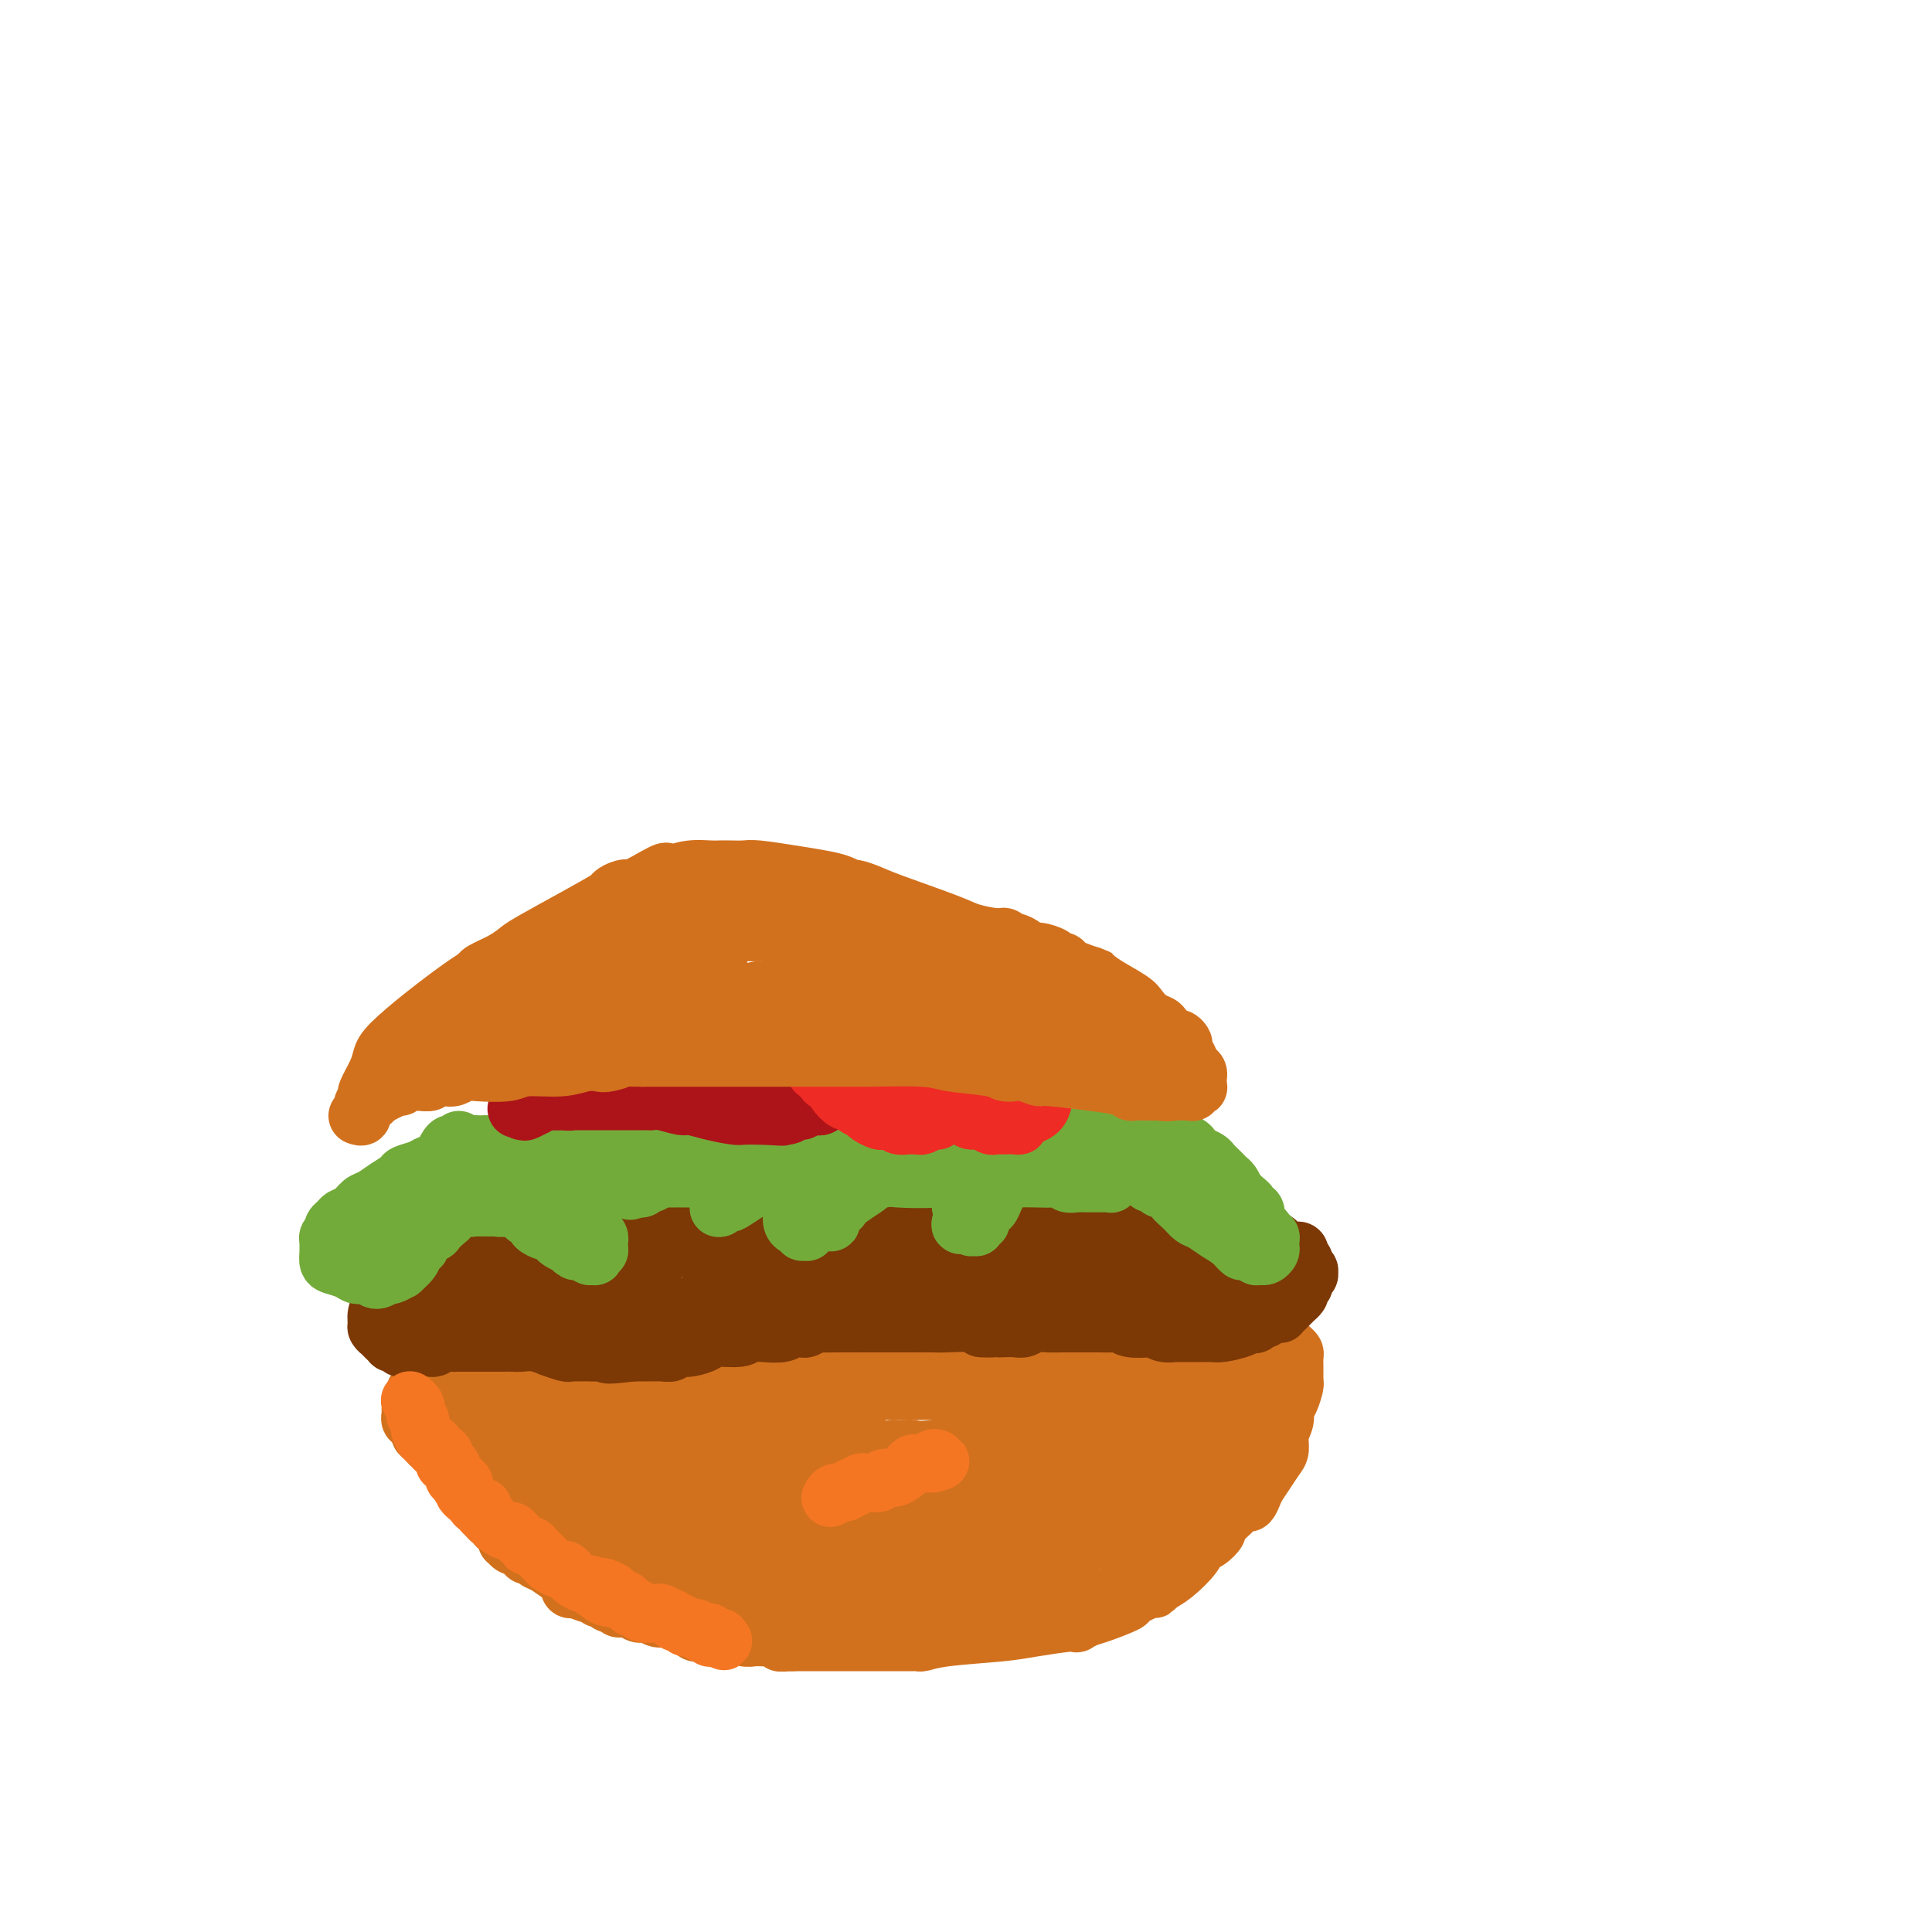<svg viewBox='0 0 400 400' version='1.1' xmlns='http://www.w3.org/2000/svg' xmlns:xlink='http://www.w3.org/1999/xlink'><g fill='none' stroke='#D2711D' stroke-width='12' stroke-linecap='round' stroke-linejoin='round'><path d='M96,285c-0.089,-0.000 -0.178,-0.000 0,0c0.178,0.000 0.623,0.000 1,0c0.377,-0.000 0.685,-0.000 1,0c0.315,0.000 0.638,0.000 1,0c0.362,-0.000 0.763,-0.000 2,0c1.237,0.000 3.312,0.000 5,0c1.688,-0.000 2.990,-0.000 5,0c2.010,0.000 4.726,0.000 6,0c1.274,-0.000 1.104,-0.000 2,0c0.896,0.000 2.856,0.000 4,0c1.144,-0.000 1.472,-0.000 2,0c0.528,0.000 1.255,0.000 2,0c0.745,-0.000 1.508,-0.000 2,0c0.492,0.000 0.714,0.000 1,0c0.286,-0.000 0.636,-0.001 1,0c0.364,0.001 0.741,0.004 1,0c0.259,-0.004 0.401,-0.015 1,0c0.599,0.015 1.656,0.057 3,0c1.344,-0.057 2.976,-0.211 5,0c2.024,0.211 4.439,0.789 6,1c1.561,0.211 2.266,0.057 4,0c1.734,-0.057 4.495,-0.016 6,0c1.505,0.016 1.752,0.008 2,0'/><path d='M159,286c10.145,0.154 4.008,0.037 2,0c-2.008,-0.037 0.114,0.004 2,0c1.886,-0.004 3.537,-0.054 4,0c0.463,0.054 -0.262,0.211 1,0c1.262,-0.211 4.509,-0.789 7,-1c2.491,-0.211 4.224,-0.056 5,0c0.776,0.056 0.595,0.011 1,0c0.405,-0.011 1.397,0.011 2,0c0.603,-0.011 0.818,-0.055 1,0c0.182,0.055 0.332,0.208 1,0c0.668,-0.208 1.854,-0.777 3,-1c1.146,-0.223 2.253,-0.098 3,0c0.747,0.098 1.135,0.170 2,0c0.865,-0.170 2.207,-0.581 4,-1c1.793,-0.419 4.038,-0.844 5,-1c0.962,-0.156 0.639,-0.042 1,0c0.361,0.042 1.404,0.012 2,0c0.596,-0.012 0.746,-0.007 1,0c0.254,0.007 0.611,0.016 1,0c0.389,-0.016 0.808,-0.057 1,0c0.192,0.057 0.157,0.211 1,0c0.843,-0.211 2.566,-0.789 3,-1c0.434,-0.211 -0.420,-0.057 0,0c0.420,0.057 2.116,0.015 3,0c0.884,-0.015 0.958,-0.004 1,0c0.042,0.004 0.053,0.001 0,0c-0.053,-0.001 -0.169,-0.000 0,0c0.169,0.000 0.623,0.000 1,0c0.377,-0.000 0.679,-0.000 1,0c0.321,0.000 0.663,0.000 1,0c0.337,-0.000 0.668,-0.000 1,0'/><path d='M220,281c9.574,-0.773 3.010,-0.205 1,0c-2.010,0.205 0.535,0.047 2,0c1.465,-0.047 1.851,0.016 2,0c0.149,-0.016 0.061,-0.110 0,0c-0.061,0.110 -0.094,0.423 2,0c2.094,-0.423 6.316,-1.581 8,-2c1.684,-0.419 0.831,-0.098 1,0c0.169,0.098 1.359,-0.026 2,0c0.641,0.026 0.732,0.203 1,0c0.268,-0.203 0.713,-0.786 1,-1c0.287,-0.214 0.416,-0.057 1,0c0.584,0.057 1.624,0.015 2,0c0.376,-0.015 0.089,-0.004 0,0c-0.089,0.004 0.021,0.001 0,0c-0.021,-0.001 -0.173,-0.000 0,0c0.173,0.000 0.672,0.000 1,0c0.328,-0.000 0.487,-0.000 1,0c0.513,0.000 1.380,0.000 2,0c0.620,-0.000 0.992,-0.000 2,0c1.008,0.000 2.651,0.000 4,0c1.349,-0.000 2.404,-0.000 3,0c0.596,0.000 0.734,0.000 1,0c0.266,-0.000 0.659,-0.000 1,0c0.341,0.000 0.630,0.000 1,0c0.370,-0.000 0.820,-0.000 1,0c0.180,0.000 0.089,0.000 0,0c-0.089,-0.000 -0.178,-0.000 0,0c0.178,0.000 0.622,0.000 1,0c0.378,-0.000 0.689,-0.000 1,0'/><path d='M262,278c6.659,-0.464 2.306,-0.124 1,0c-1.306,0.124 0.435,0.033 1,0c0.565,-0.033 -0.045,-0.009 0,0c0.045,0.009 0.744,0.002 1,0c0.256,-0.002 0.069,-0.001 0,0c-0.069,0.001 -0.018,0.000 0,0c0.018,-0.000 0.004,-0.000 0,0c-0.004,0.000 0.003,0.000 0,0c-0.003,-0.000 -0.015,-0.000 0,0c0.015,0.000 0.057,0.000 0,0c-0.057,-0.000 -0.212,-0.001 0,0c0.212,0.001 0.792,0.003 1,0c0.208,-0.003 0.046,-0.012 0,0c-0.046,0.012 0.026,0.044 0,0c-0.026,-0.044 -0.151,-0.163 0,0c0.151,0.163 0.576,0.607 1,1c0.424,0.393 0.846,0.735 1,1c0.154,0.265 0.041,0.453 0,1c-0.041,0.547 -0.010,1.454 0,2c0.010,0.546 0.000,0.730 0,1c-0.000,0.270 0.010,0.625 0,1c-0.010,0.375 -0.040,0.771 0,1c0.040,0.229 0.150,0.291 0,1c-0.150,0.709 -0.562,2.067 -1,3c-0.438,0.933 -0.904,1.442 -1,2c-0.096,0.558 0.179,1.163 0,2c-0.179,0.837 -0.810,1.904 -1,3c-0.190,1.096 0.063,2.222 0,3c-0.063,0.778 -0.440,1.210 -1,2c-0.560,0.790 -1.303,1.940 -2,3c-0.697,1.060 -1.349,2.030 -2,3'/><path d='M260,308c-1.572,4.026 -1.502,3.091 -2,3c-0.498,-0.091 -1.565,0.662 -2,1c-0.435,0.338 -0.239,0.261 -1,1c-0.761,0.739 -2.477,2.293 -3,3c-0.523,0.707 0.149,0.567 0,1c-0.149,0.433 -1.118,1.439 -2,2c-0.882,0.561 -1.676,0.676 -2,1c-0.324,0.324 -0.178,0.855 -1,2c-0.822,1.145 -2.614,2.902 -4,4c-1.386,1.098 -2.367,1.536 -3,2c-0.633,0.464 -0.918,0.954 -1,1c-0.082,0.046 0.039,-0.353 -1,0c-1.039,0.353 -3.239,1.457 -4,2c-0.761,0.543 -0.084,0.524 -1,1c-0.916,0.476 -3.424,1.447 -5,2c-1.576,0.553 -2.220,0.687 -3,1c-0.780,0.313 -1.696,0.805 -2,1c-0.304,0.195 0.005,0.094 0,0c-0.005,-0.094 -0.324,-0.179 -2,0c-1.676,0.179 -4.711,0.622 -7,1c-2.289,0.378 -3.833,0.690 -7,1c-3.167,0.310 -7.958,0.619 -11,1c-3.042,0.381 -4.337,0.834 -5,1c-0.663,0.166 -0.696,0.044 -1,0c-0.304,-0.044 -0.880,-0.012 -1,0c-0.120,0.012 0.217,0.003 -1,0c-1.217,-0.003 -3.989,-0.001 -6,0c-2.011,0.001 -3.261,0.000 -6,0c-2.739,-0.000 -6.968,-0.000 -9,0c-2.032,0.000 -1.866,0.000 -2,0c-0.134,-0.000 -0.567,-0.000 -1,0'/><path d='M164,340c-4.348,0.061 -1.717,0.212 -1,0c0.717,-0.212 -0.478,-0.788 -1,-1c-0.522,-0.212 -0.370,-0.061 -1,0c-0.630,0.061 -2.042,0.030 -3,0c-0.958,-0.030 -1.464,-0.061 -2,0c-0.536,0.061 -1.104,0.212 -2,0c-0.896,-0.212 -2.120,-0.789 -3,-1c-0.880,-0.211 -1.416,-0.056 -2,0c-0.584,0.056 -1.217,0.012 -2,0c-0.783,-0.012 -1.717,0.008 -2,0c-0.283,-0.008 0.086,-0.044 0,0c-0.086,0.044 -0.625,0.169 -1,0c-0.375,-0.169 -0.586,-0.633 -1,-1c-0.414,-0.367 -1.032,-0.638 -2,-1c-0.968,-0.362 -2.287,-0.815 -3,-1c-0.713,-0.185 -0.820,-0.101 -1,0c-0.180,0.101 -0.432,0.219 -1,0c-0.568,-0.219 -1.452,-0.776 -2,-1c-0.548,-0.224 -0.759,-0.116 -1,0c-0.241,0.116 -0.514,0.242 -1,0c-0.486,-0.242 -1.187,-0.850 -2,-1c-0.813,-0.150 -1.737,0.157 -2,0c-0.263,-0.157 0.137,-0.778 0,-1c-0.137,-0.222 -0.810,-0.044 -1,0c-0.190,0.044 0.103,-0.044 0,0c-0.103,0.044 -0.601,0.222 -1,0c-0.399,-0.222 -0.698,-0.844 -1,-1c-0.302,-0.156 -0.607,0.154 -1,0c-0.393,-0.154 -0.875,-0.772 -1,-1c-0.125,-0.228 0.107,-0.065 0,0c-0.107,0.065 -0.554,0.033 -1,0'/><path d='M122,330c-3.356,-1.177 -0.745,-0.118 0,0c0.745,0.118 -0.375,-0.703 -1,-1c-0.625,-0.297 -0.755,-0.069 -1,0c-0.245,0.069 -0.607,-0.022 -1,0c-0.393,0.022 -0.819,0.157 -1,0c-0.181,-0.157 -0.118,-0.605 0,-1c0.118,-0.395 0.292,-0.737 0,-1c-0.292,-0.263 -1.049,-0.448 -2,-1c-0.951,-0.552 -2.097,-1.472 -3,-2c-0.903,-0.528 -1.563,-0.663 -2,-1c-0.437,-0.337 -0.652,-0.875 -1,-1c-0.348,-0.125 -0.829,0.164 -1,0c-0.171,-0.164 -0.031,-0.780 0,-1c0.031,-0.220 -0.047,-0.045 0,0c0.047,0.045 0.220,-0.039 0,0c-0.220,0.039 -0.833,0.203 -1,0c-0.167,-0.203 0.113,-0.771 0,-1c-0.113,-0.229 -0.618,-0.117 -1,0c-0.382,0.117 -0.642,0.239 -1,0c-0.358,-0.239 -0.813,-0.838 -1,-1c-0.187,-0.162 -0.107,0.114 0,0c0.107,-0.114 0.240,-0.618 0,-1c-0.240,-0.382 -0.851,-0.641 -1,-1c-0.149,-0.359 0.166,-0.817 0,-1c-0.166,-0.183 -0.814,-0.092 -1,0c-0.186,0.092 0.090,0.183 0,0c-0.090,-0.183 -0.546,-0.640 -1,-1c-0.454,-0.360 -0.905,-0.622 -1,-1c-0.095,-0.378 0.167,-0.871 0,-1c-0.167,-0.129 -0.762,0.106 -1,0c-0.238,-0.106 -0.119,-0.553 0,-1'/><path d='M100,312c-3.340,-2.958 -0.689,-1.353 0,-1c0.689,0.353 -0.585,-0.546 -1,-1c-0.415,-0.454 0.029,-0.465 0,-1c-0.029,-0.535 -0.530,-1.596 -1,-2c-0.470,-0.404 -0.910,-0.150 -1,0c-0.090,0.150 0.168,0.198 0,0c-0.168,-0.198 -0.763,-0.642 -1,-1c-0.237,-0.358 -0.116,-0.631 0,-1c0.116,-0.369 0.228,-0.835 0,-1c-0.228,-0.165 -0.797,-0.030 -1,0c-0.203,0.030 -0.041,-0.044 0,0c0.041,0.044 -0.041,0.208 0,0c0.041,-0.208 0.203,-0.787 0,-1c-0.203,-0.213 -0.772,-0.061 -1,0c-0.228,0.061 -0.114,0.030 0,0c0.114,-0.030 0.227,-0.060 0,0c-0.227,0.060 -0.793,0.210 -1,0c-0.207,-0.210 -0.056,-0.781 0,-1c0.056,-0.219 0.015,-0.085 0,0c-0.015,0.085 -0.004,0.120 0,0c0.004,-0.120 0.001,-0.395 0,-1c-0.001,-0.605 -0.001,-1.539 0,-2c0.001,-0.461 0.004,-0.450 0,-1c-0.004,-0.550 -0.015,-1.663 0,-2c0.015,-0.337 0.057,0.102 0,0c-0.057,-0.102 -0.211,-0.746 0,-1c0.211,-0.254 0.789,-0.120 1,0c0.211,0.120 0.057,0.225 0,0c-0.057,-0.225 -0.016,-0.778 0,-1c0.016,-0.222 0.008,-0.111 0,0'/><path d='M94,294c0.155,-1.392 0.041,-0.373 0,0c-0.041,0.373 -0.011,0.100 0,0c0.011,-0.100 0.003,-0.026 0,0c-0.003,0.026 -0.001,0.003 0,0c0.001,-0.003 0.000,0.013 0,0c-0.000,-0.013 -0.000,-0.056 0,0c0.000,0.056 0.000,0.211 0,0c-0.000,-0.211 -0.000,-0.788 0,-1c0.000,-0.212 0.000,-0.061 0,0c-0.000,0.061 -0.001,0.030 0,0c0.001,-0.030 0.002,-0.061 0,0c-0.002,0.061 -0.007,0.212 0,0c0.007,-0.212 0.028,-0.789 0,-1c-0.028,-0.211 -0.104,-0.058 0,0c0.104,0.058 0.390,0.019 1,0c0.610,-0.019 1.546,-0.019 2,0c0.454,0.019 0.427,0.058 1,0c0.573,-0.058 1.746,-0.212 3,0c1.254,0.212 2.589,0.789 3,1c0.411,0.211 -0.101,0.056 0,0c0.101,-0.056 0.815,-0.011 1,0c0.185,0.011 -0.158,-0.011 0,0c0.158,0.011 0.816,0.056 1,0c0.184,-0.056 -0.105,-0.211 0,0c0.105,0.211 0.606,0.788 1,1c0.394,0.212 0.682,0.057 1,0c0.318,-0.057 0.665,-0.018 1,0c0.335,0.018 0.657,0.015 1,0c0.343,-0.015 0.708,-0.043 1,0c0.292,0.043 0.512,0.155 1,0c0.488,-0.155 1.244,-0.578 2,-1'/><path d='M114,293c3.040,-0.171 0.641,-0.098 0,0c-0.641,0.098 0.475,0.220 1,0c0.525,-0.220 0.460,-0.781 1,-1c0.540,-0.219 1.686,-0.097 2,0c0.314,0.097 -0.203,0.169 0,0c0.203,-0.169 1.126,-0.580 2,-1c0.874,-0.420 1.698,-0.849 2,-1c0.302,-0.151 0.084,-0.025 1,0c0.916,0.025 2.968,-0.050 4,0c1.032,0.050 1.043,0.225 2,0c0.957,-0.225 2.860,-0.849 4,-1c1.140,-0.151 1.516,0.170 2,0c0.484,-0.170 1.075,-0.830 2,-1c0.925,-0.170 2.183,0.151 3,0c0.817,-0.151 1.191,-0.772 2,-1c0.809,-0.228 2.051,-0.061 4,0c1.949,0.061 4.603,0.016 6,0c1.397,-0.016 1.536,-0.004 2,0c0.464,0.004 1.254,0.001 2,0c0.746,-0.001 1.447,-0.001 2,0c0.553,0.001 0.958,0.004 1,0c0.042,-0.004 -0.278,-0.016 0,0c0.278,0.016 1.156,0.060 2,0c0.844,-0.060 1.655,-0.225 2,0c0.345,0.225 0.223,0.841 1,1c0.777,0.159 2.453,-0.140 4,0c1.547,0.140 2.964,0.717 4,1c1.036,0.283 1.690,0.272 3,0c1.310,-0.272 3.276,-0.804 5,-1c1.724,-0.196 3.207,-0.056 4,0c0.793,0.056 0.897,0.028 1,0'/><path d='M185,288c6.557,0.155 3.451,0.041 4,0c0.549,-0.041 4.753,-0.011 7,0c2.247,0.011 2.538,0.003 5,0c2.462,-0.003 7.094,-0.001 10,0c2.906,0.001 4.084,0.001 5,0c0.916,-0.001 1.570,-0.004 2,0c0.430,0.004 0.635,0.015 1,0c0.365,-0.015 0.889,-0.057 2,0c1.111,0.057 2.807,0.211 4,0c1.193,-0.211 1.883,-0.789 3,-1c1.117,-0.211 2.663,-0.057 4,0c1.337,0.057 2.466,0.016 3,0c0.534,-0.016 0.475,-0.008 1,0c0.525,0.008 1.635,0.017 2,0c0.365,-0.017 -0.015,-0.061 0,0c0.015,0.061 0.427,0.227 1,0c0.573,-0.227 1.309,-0.845 2,-1c0.691,-0.155 1.338,0.155 2,0c0.662,-0.155 1.339,-0.774 2,-1c0.661,-0.226 1.304,-0.061 2,0c0.696,0.061 1.443,0.016 2,0c0.557,-0.016 0.923,-0.004 1,0c0.077,0.004 -0.135,0.001 0,0c0.135,-0.001 0.618,-0.000 1,0c0.382,0.000 0.663,0.000 1,0c0.337,-0.000 0.731,-0.000 1,0c0.269,0.000 0.412,0.000 1,0c0.588,-0.000 1.622,-0.000 2,0c0.378,0.000 0.102,0.000 0,0c-0.102,-0.000 -0.029,-0.000 0,0c0.029,0.000 0.015,0.000 0,0'/><path d='M256,285c11.210,-0.464 3.735,-0.124 1,0c-2.735,0.124 -0.729,0.034 0,0c0.729,-0.034 0.180,-0.010 0,0c-0.180,0.010 0.007,0.006 0,0c-0.007,-0.006 -0.208,-0.014 0,0c0.208,0.014 0.826,0.052 1,0c0.174,-0.052 -0.097,-0.193 0,0c0.097,0.193 0.562,0.720 1,1c0.438,0.280 0.849,0.314 1,1c0.151,0.686 0.040,2.026 0,3c-0.040,0.974 -0.011,1.584 0,2c0.011,0.416 0.005,0.639 0,1c-0.005,0.361 -0.008,0.861 0,1c0.008,0.139 0.028,-0.081 0,0c-0.028,0.081 -0.105,0.465 0,1c0.105,0.535 0.390,1.221 0,2c-0.390,0.779 -1.455,1.651 -2,2c-0.545,0.349 -0.568,0.176 -1,1c-0.432,0.824 -1.271,2.645 -2,4c-0.729,1.355 -1.346,2.246 -2,3c-0.654,0.754 -1.345,1.373 -2,2c-0.655,0.627 -1.276,1.263 -2,2c-0.724,0.737 -1.552,1.574 -2,2c-0.448,0.426 -0.517,0.442 -1,1c-0.483,0.558 -1.379,1.660 -2,2c-0.621,0.340 -0.967,-0.081 -1,0c-0.033,0.081 0.248,0.665 0,1c-0.248,0.335 -1.025,0.420 -2,1c-0.975,0.580 -2.147,1.656 -3,2c-0.853,0.344 -1.387,-0.045 -2,0c-0.613,0.045 -1.307,0.522 -2,1'/><path d='M234,321c-1.610,0.936 -0.634,0.776 -1,1c-0.366,0.224 -2.073,0.831 -3,1c-0.927,0.169 -1.073,-0.099 -1,0c0.073,0.099 0.367,0.567 0,1c-0.367,0.433 -1.393,0.833 -2,1c-0.607,0.167 -0.793,0.101 -1,0c-0.207,-0.101 -0.436,-0.237 -1,0c-0.564,0.237 -1.465,0.847 -2,1c-0.535,0.153 -0.704,-0.153 -1,0c-0.296,0.153 -0.717,0.763 -1,1c-0.283,0.237 -0.426,0.102 -1,0c-0.574,-0.102 -1.578,-0.171 -2,0c-0.422,0.171 -0.264,0.582 -2,1c-1.736,0.418 -5.368,0.844 -8,1c-2.632,0.156 -4.264,0.042 -5,0c-0.736,-0.042 -0.577,-0.011 -1,0c-0.423,0.011 -1.427,0.002 -2,0c-0.573,-0.002 -0.715,0.003 -1,0c-0.285,-0.003 -0.713,-0.015 -1,0c-0.287,0.015 -0.434,0.056 -1,0c-0.566,-0.056 -1.552,-0.211 -2,0c-0.448,0.211 -0.357,0.788 -1,1c-0.643,0.212 -2.021,0.061 -3,0c-0.979,-0.061 -1.558,-0.030 -2,0c-0.442,0.030 -0.748,0.061 -1,0c-0.252,-0.061 -0.449,-0.213 -1,0c-0.551,0.213 -1.457,0.792 -2,1c-0.543,0.208 -0.723,0.045 -1,0c-0.277,-0.045 -0.652,0.026 -1,0c-0.348,-0.026 -0.671,-0.150 -1,0c-0.329,0.150 -0.665,0.575 -1,1'/><path d='M181,332c-5.682,0.618 -2.388,0.165 -1,0c1.388,-0.165 0.870,-0.040 0,0c-0.870,0.040 -2.093,-0.003 -4,0c-1.907,0.003 -4.499,0.054 -6,0c-1.501,-0.054 -1.911,-0.211 -3,0c-1.089,0.211 -2.855,0.790 -4,1c-1.145,0.210 -1.667,0.052 -2,0c-0.333,-0.052 -0.476,0.001 -1,0c-0.524,-0.001 -1.429,-0.057 -2,0c-0.571,0.057 -0.807,0.225 -1,0c-0.193,-0.225 -0.342,-0.844 -1,-1c-0.658,-0.156 -1.826,0.151 -3,0c-1.174,-0.151 -2.355,-0.759 -3,-1c-0.645,-0.241 -0.753,-0.116 -1,0c-0.247,0.116 -0.633,0.224 -1,0c-0.367,-0.224 -0.714,-0.778 -1,-1c-0.286,-0.222 -0.512,-0.112 -1,0c-0.488,0.112 -1.240,0.227 -2,0c-0.760,-0.227 -1.528,-0.797 -2,-1c-0.472,-0.203 -0.648,-0.039 -1,0c-0.352,0.039 -0.882,-0.046 -1,0c-0.118,0.046 0.175,0.222 0,0c-0.175,-0.222 -0.816,-0.843 -1,-1c-0.184,-0.157 0.091,0.150 0,0c-0.091,-0.150 -0.546,-0.758 -1,-1c-0.454,-0.242 -0.906,-0.117 -1,0c-0.094,0.117 0.171,0.228 0,0c-0.171,-0.228 -0.778,-0.793 -1,-1c-0.222,-0.207 -0.060,-0.056 0,0c0.060,0.056 0.017,0.016 0,0c-0.017,-0.016 -0.009,-0.008 0,0'/><path d='M136,326c-3.477,-1.309 -1.668,-1.083 -1,-1c0.668,0.083 0.195,0.023 0,0c-0.195,-0.023 -0.110,-0.008 0,0c0.110,0.008 0.247,0.008 0,0c-0.247,-0.008 -0.878,-0.026 -1,0c-0.122,0.026 0.266,0.094 0,0c-0.266,-0.094 -1.185,-0.351 -2,-1c-0.815,-0.649 -1.524,-1.689 -2,-2c-0.476,-0.311 -0.718,0.109 -1,0c-0.282,-0.109 -0.605,-0.747 -1,-1c-0.395,-0.253 -0.861,-0.121 -1,0c-0.139,0.121 0.051,0.230 0,0c-0.051,-0.230 -0.342,-0.798 -1,-1c-0.658,-0.202 -1.682,-0.039 -2,0c-0.318,0.039 0.071,-0.046 0,0c-0.071,0.046 -0.601,0.223 -1,0c-0.399,-0.223 -0.666,-0.847 -1,-1c-0.334,-0.153 -0.733,0.166 -1,0c-0.267,-0.166 -0.400,-0.815 -1,-1c-0.600,-0.185 -1.666,0.094 -2,0c-0.334,-0.094 0.064,-0.561 0,-1c-0.064,-0.439 -0.592,-0.849 -1,-1c-0.408,-0.151 -0.697,-0.043 -1,0c-0.303,0.043 -0.620,0.023 -1,0c-0.380,-0.023 -0.822,-0.047 -1,0c-0.178,0.047 -0.093,0.167 0,0c0.093,-0.167 0.193,-0.619 0,-1c-0.193,-0.381 -0.681,-0.690 -1,-1c-0.319,-0.310 -0.471,-0.622 -1,-1c-0.529,-0.378 -1.437,-0.822 -2,-1c-0.563,-0.178 -0.782,-0.089 -1,0'/><path d='M109,312c-4.194,-2.388 -1.179,-1.357 0,-1c1.179,0.357 0.523,0.040 0,0c-0.523,-0.040 -0.915,0.195 -1,0c-0.085,-0.195 0.135,-0.822 0,-1c-0.135,-0.178 -0.624,0.092 -1,0c-0.376,-0.092 -0.637,-0.546 -1,-1c-0.363,-0.454 -0.828,-0.906 -1,-1c-0.172,-0.094 -0.050,0.171 0,0c0.050,-0.171 0.027,-0.778 0,-1c-0.027,-0.222 -0.060,-0.058 0,0c0.060,0.058 0.212,0.012 0,0c-0.212,-0.012 -0.789,0.012 -1,0c-0.211,-0.012 -0.057,-0.058 0,0c0.057,0.058 0.015,0.222 0,0c-0.015,-0.222 -0.004,-0.829 0,-1c0.004,-0.171 0.000,0.094 0,0c-0.000,-0.094 0.003,-0.547 0,-1c-0.003,-0.453 -0.013,-0.906 0,-1c0.013,-0.094 0.049,0.171 0,0c-0.049,-0.171 -0.182,-0.778 0,-1c0.182,-0.222 0.679,-0.060 1,0c0.321,0.060 0.467,0.016 1,0c0.533,-0.016 1.452,-0.004 2,0c0.548,0.004 0.724,0.001 1,0c0.276,-0.001 0.652,-0.000 1,0c0.348,0.000 0.668,0.000 1,0c0.332,-0.000 0.677,-0.000 1,0c0.323,0.000 0.623,0.000 1,0c0.377,-0.000 0.832,-0.000 1,0c0.168,0.000 0.048,0.000 0,0c-0.048,-0.000 -0.024,-0.000 0,0'/><path d='M114,303c1.548,-0.309 0.419,-0.083 0,0c-0.419,0.083 -0.126,0.022 0,0c0.126,-0.022 0.085,-0.006 0,0c-0.085,0.006 -0.215,0.001 0,0c0.215,-0.001 0.775,0.000 1,0c0.225,-0.000 0.116,-0.002 0,0c-0.116,0.002 -0.237,0.007 0,0c0.237,-0.007 0.834,-0.027 1,0c0.166,0.027 -0.099,0.102 0,0c0.099,-0.102 0.562,-0.381 1,0c0.438,0.381 0.849,1.422 1,2c0.151,0.578 0.040,0.694 0,1c-0.040,0.306 -0.011,0.801 0,1c0.011,0.199 0.002,0.102 0,0c-0.002,-0.102 0.003,-0.209 0,0c-0.003,0.209 -0.014,0.734 0,1c0.014,0.266 0.053,0.274 0,0c-0.053,-0.274 -0.198,-0.828 0,-1c0.198,-0.172 0.740,0.039 1,0c0.260,-0.039 0.237,-0.329 1,-1c0.763,-0.671 2.313,-1.725 3,-3c0.687,-1.275 0.510,-2.771 2,-5c1.490,-2.229 4.648,-5.189 6,-7c1.352,-1.811 0.897,-2.471 1,-3c0.103,-0.529 0.763,-0.926 1,-1c0.237,-0.074 0.049,0.176 0,0c-0.049,-0.176 0.039,-0.776 0,-1c-0.039,-0.224 -0.206,-0.070 0,0c0.206,0.070 0.786,0.057 1,0c0.214,-0.057 0.061,-0.159 0,0c-0.061,0.159 -0.031,0.580 0,1'/><path d='M134,287c1.916,-2.118 1.207,0.587 1,2c-0.207,1.413 0.088,1.535 0,3c-0.088,1.465 -0.558,4.275 -1,6c-0.442,1.725 -0.854,2.366 -1,3c-0.146,0.634 -0.025,1.262 0,2c0.025,0.738 -0.046,1.588 0,2c0.046,0.412 0.208,0.386 0,1c-0.208,0.614 -0.788,1.867 -1,3c-0.212,1.133 -0.057,2.146 0,3c0.057,0.854 0.015,1.549 0,2c-0.015,0.451 -0.005,0.657 0,1c0.005,0.343 0.003,0.824 0,1c-0.003,0.176 -0.008,0.049 0,0c0.008,-0.049 0.028,-0.020 0,0c-0.028,0.020 -0.103,0.032 0,0c0.103,-0.032 0.386,-0.106 1,-1c0.614,-0.894 1.561,-2.607 3,-6c1.439,-3.393 3.370,-8.467 4,-11c0.630,-2.533 -0.041,-2.525 0,-3c0.041,-0.475 0.795,-1.434 1,-2c0.205,-0.566 -0.137,-0.740 0,-1c0.137,-0.260 0.755,-0.606 1,-1c0.245,-0.394 0.118,-0.838 0,-1c-0.118,-0.162 -0.228,-0.043 0,0c0.228,0.043 0.793,0.012 1,0c0.207,-0.012 0.055,-0.003 0,0c-0.055,0.003 -0.015,0.001 0,0c0.015,-0.001 0.004,-0.000 0,0c-0.004,0.000 -0.001,0.000 0,0c0.001,-0.000 0.001,-0.000 0,0'/><path d='M143,290c1.944,-3.855 1.304,-0.991 1,0c-0.304,0.991 -0.271,0.109 0,0c0.271,-0.109 0.780,0.554 1,1c0.220,0.446 0.150,0.673 0,1c-0.150,0.327 -0.380,0.752 0,2c0.380,1.248 1.369,3.318 2,6c0.631,2.682 0.902,5.975 1,8c0.098,2.025 0.022,2.780 0,4c-0.022,1.220 0.008,2.904 0,4c-0.008,1.096 -0.055,1.603 0,2c0.055,0.397 0.211,0.685 0,1c-0.211,0.315 -0.789,0.659 -1,1c-0.211,0.341 -0.057,0.679 0,1c0.057,0.321 0.015,0.626 0,1c-0.015,0.374 -0.004,0.818 0,1c0.004,0.182 0.001,0.102 0,0c-0.001,-0.102 -0.000,-0.224 0,0c0.000,0.224 0.000,0.796 0,1c-0.000,0.204 0.000,0.041 0,0c-0.000,-0.041 -0.000,0.041 0,0c0.000,-0.041 0.001,-0.206 0,0c-0.001,0.206 -0.004,0.784 0,1c0.004,0.216 0.015,0.072 0,0c-0.015,-0.072 -0.057,-0.072 0,0c0.057,0.072 0.211,0.215 0,0c-0.211,-0.215 -0.788,-0.789 -1,-1c-0.212,-0.211 -0.061,-0.060 0,0c0.061,0.060 0.030,0.030 0,0'/><path d='M146,324c-0.537,2.253 -0.879,-0.113 -1,-1c-0.121,-0.887 -0.021,-0.293 0,0c0.021,0.293 -0.038,0.285 0,0c0.038,-0.285 0.174,-0.846 0,-1c-0.174,-0.154 -0.658,0.098 -1,0c-0.342,-0.098 -0.543,-0.547 -1,-1c-0.457,-0.453 -1.169,-0.910 -2,-1c-0.831,-0.090 -1.781,0.186 -2,0c-0.219,-0.186 0.293,-0.833 0,-1c-0.293,-0.167 -1.391,0.148 -2,0c-0.609,-0.148 -0.728,-0.758 -1,-1c-0.272,-0.242 -0.698,-0.116 -1,0c-0.302,0.116 -0.479,0.224 -1,0c-0.521,-0.224 -1.386,-0.778 -2,-1c-0.614,-0.222 -0.975,-0.110 -1,0c-0.025,0.110 0.288,0.218 0,0c-0.288,-0.218 -1.177,-0.761 -2,-1c-0.823,-0.239 -1.579,-0.173 -2,0c-0.421,0.173 -0.505,0.453 -1,0c-0.495,-0.453 -1.399,-1.638 -2,-2c-0.601,-0.362 -0.897,0.099 -1,0c-0.103,-0.099 -0.014,-0.759 0,-1c0.014,-0.241 -0.049,-0.065 0,0c0.049,0.065 0.209,0.017 0,0c-0.209,-0.017 -0.788,-0.004 -1,0c-0.212,0.004 -0.058,-0.003 0,0c0.058,0.003 0.021,0.015 0,0c-0.021,-0.015 -0.026,-0.055 0,0c0.026,0.055 0.084,0.207 0,0c-0.084,-0.207 -0.310,-0.773 0,-1c0.310,-0.227 1.155,-0.113 2,0'/><path d='M124,312c-3.096,-1.812 0.166,-0.343 3,0c2.834,0.343 5.242,-0.440 9,0c3.758,0.440 8.867,2.104 12,3c3.133,0.896 4.289,1.025 5,1c0.711,-0.025 0.978,-0.204 1,0c0.022,0.204 -0.200,0.791 0,1c0.200,0.209 0.823,0.041 1,0c0.177,-0.041 -0.093,0.046 0,0c0.093,-0.046 0.550,-0.223 1,0c0.450,0.223 0.893,0.848 1,1c0.107,0.152 -0.123,-0.169 0,0c0.123,0.169 0.599,0.829 1,1c0.401,0.171 0.727,-0.147 1,0c0.273,0.147 0.493,0.757 1,1c0.507,0.243 1.301,0.118 2,0c0.699,-0.118 1.304,-0.228 2,0c0.696,0.228 1.482,0.793 2,1c0.518,0.207 0.769,0.054 1,0c0.231,-0.054 0.443,-0.011 1,0c0.557,0.011 1.459,-0.011 2,0c0.541,0.011 0.722,0.056 1,0c0.278,-0.056 0.654,-0.211 1,0c0.346,0.211 0.664,0.789 1,1c0.336,0.211 0.692,0.056 1,0c0.308,-0.056 0.570,-0.014 1,0c0.430,0.014 1.029,0.000 1,0c-0.029,-0.000 -0.684,0.014 0,0c0.684,-0.014 2.709,-0.055 4,0c1.291,0.055 1.848,0.207 3,0c1.152,-0.207 2.901,-0.773 4,-1c1.099,-0.227 1.550,-0.113 2,0'/><path d='M189,321c2.580,-0.092 1.030,0.178 1,0c-0.030,-0.178 1.462,-0.805 2,-1c0.538,-0.195 0.123,0.043 1,0c0.877,-0.043 3.044,-0.366 5,-1c1.956,-0.634 3.699,-1.580 5,-2c1.301,-0.420 2.160,-0.313 4,-1c1.840,-0.687 4.663,-2.169 7,-3c2.337,-0.831 4.190,-1.012 5,-1c0.810,0.012 0.579,0.215 1,0c0.421,-0.215 1.496,-0.849 2,-1c0.504,-0.151 0.437,0.180 1,0c0.563,-0.180 1.756,-0.870 2,-1c0.244,-0.130 -0.462,0.299 0,0c0.462,-0.299 2.091,-1.328 3,-2c0.909,-0.672 1.098,-0.987 1,-1c-0.098,-0.013 -0.483,0.277 0,0c0.483,-0.277 1.835,-1.121 3,-2c1.165,-0.879 2.142,-1.793 3,-2c0.858,-0.207 1.597,0.295 2,0c0.403,-0.295 0.471,-1.385 1,-2c0.529,-0.615 1.518,-0.753 2,-1c0.482,-0.247 0.455,-0.601 1,-1c0.545,-0.399 1.662,-0.843 2,-1c0.338,-0.157 -0.102,-0.028 0,0c0.102,0.028 0.745,-0.045 1,0c0.255,0.045 0.121,0.208 0,0c-0.121,-0.208 -0.229,-0.788 0,-1c0.229,-0.212 0.793,-0.057 1,0c0.207,0.057 0.056,0.015 0,0c-0.056,-0.015 -0.016,-0.004 0,0c0.016,0.004 0.008,0.002 0,0'/><path d='M245,297c3.033,-2.007 0.617,-0.524 0,0c-0.617,0.524 0.567,0.088 1,0c0.433,-0.088 0.116,0.173 0,0c-0.116,-0.173 -0.031,-0.779 0,-1c0.031,-0.221 0.008,-0.058 0,0c-0.008,0.058 -0.002,0.012 0,0c0.002,-0.012 0.001,0.011 0,0c-0.001,-0.011 -0.002,-0.055 0,0c0.002,0.055 0.008,0.211 0,0c-0.008,-0.211 -0.029,-0.789 0,-1c0.029,-0.211 0.107,-0.057 0,0c-0.107,0.057 -0.399,0.015 -1,0c-0.601,-0.015 -1.510,-0.005 -2,0c-0.490,0.005 -0.561,0.005 -1,0c-0.439,-0.005 -1.245,-0.017 -2,0c-0.755,0.017 -1.459,0.061 -2,0c-0.541,-0.061 -0.918,-0.228 -2,0c-1.082,0.228 -2.868,0.849 -5,1c-2.132,0.151 -4.611,-0.170 -7,0c-2.389,0.170 -4.686,0.830 -6,1c-1.314,0.170 -1.643,-0.152 -2,0c-0.357,0.152 -0.743,0.776 -1,1c-0.257,0.224 -0.385,0.046 -1,0c-0.615,-0.046 -1.718,0.039 -3,0c-1.282,-0.039 -2.742,-0.203 -4,0c-1.258,0.203 -2.315,0.772 -3,1c-0.685,0.228 -0.998,0.116 -1,0c-0.002,-0.116 0.309,-0.237 0,0c-0.309,0.237 -1.237,0.833 -2,1c-0.763,0.167 -1.361,-0.095 -3,0c-1.639,0.095 -4.320,0.548 -7,1'/><path d='M191,301c-9.145,1.155 -9.506,1.041 -10,1c-0.494,-0.041 -1.120,-0.011 -2,0c-0.880,0.011 -2.012,0.003 -3,0c-0.988,-0.003 -1.831,-0.001 -2,0c-0.169,0.001 0.337,0.001 0,0c-0.337,-0.001 -1.515,-0.004 -2,0c-0.485,0.004 -0.277,0.015 -1,0c-0.723,-0.015 -2.378,-0.057 -3,0c-0.622,0.057 -0.213,0.211 -1,0c-0.787,-0.211 -2.771,-0.789 -4,-1c-1.229,-0.211 -1.703,-0.057 -2,0c-0.297,0.057 -0.418,0.015 -1,0c-0.582,-0.015 -1.624,-0.004 -2,0c-0.376,0.004 -0.086,0.001 0,0c0.086,-0.001 -0.033,-0.000 0,0c0.033,0.000 0.216,0.000 0,0c-0.216,-0.000 -0.832,-0.000 -1,0c-0.168,0.000 0.113,0.000 0,0c-0.113,-0.000 -0.619,-0.000 -1,0c-0.381,0.000 -0.637,0.001 -1,0c-0.363,-0.001 -0.833,-0.004 -1,0c-0.167,0.004 -0.030,0.015 0,0c0.030,-0.015 -0.048,-0.057 0,0c0.048,0.057 0.223,0.212 0,0c-0.223,-0.212 -0.844,-0.793 -1,-1c-0.156,-0.207 0.154,-0.041 0,0c-0.154,0.041 -0.773,-0.041 -1,0c-0.227,0.041 -0.061,0.207 0,0c0.061,-0.207 0.016,-0.786 0,-1c-0.016,-0.214 -0.005,-0.061 0,0c0.005,0.061 0.002,0.031 0,0'/><path d='M152,299c-6.020,-0.249 -1.570,0.130 0,0c1.570,-0.130 0.259,-0.767 0,-1c-0.259,-0.233 0.534,-0.062 1,0c0.466,0.062 0.604,0.017 1,0c0.396,-0.017 1.051,-0.004 2,0c0.949,0.004 2.191,0.001 3,0c0.809,-0.001 1.185,-0.000 2,0c0.815,0.000 2.069,-0.001 3,0c0.931,0.001 1.539,0.004 2,0c0.461,-0.004 0.774,-0.016 1,0c0.226,0.016 0.366,0.061 1,0c0.634,-0.061 1.761,-0.226 4,0c2.239,0.226 5.588,0.845 7,1c1.412,0.155 0.887,-0.155 1,0c0.113,0.155 0.866,0.773 2,1c1.134,0.227 2.651,0.062 3,0c0.349,-0.062 -0.468,-0.023 0,0c0.468,0.023 2.223,0.028 3,0c0.777,-0.028 0.577,-0.088 1,0c0.423,0.088 1.468,0.326 4,0c2.532,-0.326 6.552,-1.215 11,-2c4.448,-0.785 9.325,-1.464 12,-2c2.675,-0.536 3.148,-0.928 4,-1c0.852,-0.072 2.083,0.177 3,0c0.917,-0.177 1.521,-0.779 2,-1c0.479,-0.221 0.832,-0.059 1,0c0.168,0.059 0.150,0.016 0,0c-0.150,-0.016 -0.432,-0.004 0,0c0.432,0.004 1.578,0.001 2,0c0.422,-0.001 0.121,-0.000 1,0c0.879,0.000 2.940,0.000 5,0'/><path d='M234,294c8.370,-0.932 8.796,-0.264 9,0c0.204,0.264 0.187,0.122 1,0c0.813,-0.122 2.455,-0.225 3,0c0.545,0.225 -0.008,0.778 0,1c0.008,0.222 0.575,0.112 1,0c0.425,-0.112 0.706,-0.227 1,0c0.294,0.227 0.601,0.797 1,1c0.399,0.203 0.892,0.040 1,0c0.108,-0.040 -0.167,0.042 0,0c0.167,-0.042 0.777,-0.208 1,0c0.223,0.208 0.059,0.792 0,1c-0.059,0.208 -0.012,0.042 0,0c0.012,-0.042 -0.011,0.041 0,0c0.011,-0.041 0.056,-0.207 0,0c-0.056,0.207 -0.211,0.787 0,1c0.211,0.213 0.790,0.060 1,0c0.210,-0.060 0.052,-0.027 0,0c-0.052,0.027 0.001,0.049 0,0c-0.001,-0.049 -0.056,-0.168 0,0c0.056,0.168 0.222,0.624 0,1c-0.222,0.376 -0.833,0.674 -1,1c-0.167,0.326 0.108,0.681 0,1c-0.108,0.319 -0.600,0.600 -1,1c-0.400,0.400 -0.707,0.917 -1,1c-0.293,0.083 -0.571,-0.269 -1,0c-0.429,0.269 -1.008,1.157 -2,2c-0.992,0.843 -2.399,1.640 -3,2c-0.601,0.360 -0.398,0.282 -1,1c-0.602,0.718 -2.008,2.232 -3,3c-0.992,0.768 -1.569,0.791 -2,1c-0.431,0.209 -0.715,0.605 -1,1'/><path d='M237,313c-2.742,2.503 -2.098,1.261 -2,1c0.098,-0.261 -0.349,0.458 -1,1c-0.651,0.542 -1.506,0.905 -2,1c-0.494,0.095 -0.627,-0.080 -1,0c-0.373,0.080 -0.985,0.414 -3,1c-2.015,0.586 -5.434,1.425 -7,2c-1.566,0.575 -1.280,0.886 -2,1c-0.720,0.114 -2.446,0.031 -3,0c-0.554,-0.031 0.062,-0.008 0,0c-0.062,0.008 -0.804,0.002 -1,0c-0.196,-0.002 0.155,-0.001 0,0c-0.155,0.001 -0.815,0.000 -1,0c-0.185,-0.000 0.103,-0.000 0,0c-0.103,0.000 -0.599,0.000 -1,0c-0.401,-0.000 -0.706,-0.001 -1,0c-0.294,0.001 -0.575,0.003 -1,0c-0.425,-0.003 -0.992,-0.011 -2,0c-1.008,0.011 -2.455,0.041 -6,0c-3.545,-0.041 -9.186,-0.155 -12,0c-2.814,0.155 -2.801,0.577 -5,1c-2.199,0.423 -6.609,0.845 -10,1c-3.391,0.155 -5.762,0.041 -7,0c-1.238,-0.041 -1.341,-0.011 -2,0c-0.659,0.011 -1.873,0.003 -3,0c-1.127,-0.003 -2.167,-0.001 -3,0c-0.833,0.001 -1.459,0.000 -2,0c-0.541,-0.000 -0.999,-0.000 -2,0c-1.001,0.000 -2.547,0.000 -3,0c-0.453,-0.000 0.186,-0.000 0,0c-0.186,0.000 -1.196,0.000 -2,0c-0.804,-0.000 -1.402,-0.000 -2,0'/><path d='M150,322c-10.436,0.309 -3.527,0.083 -1,0c2.527,-0.083 0.673,-0.022 0,0c-0.673,0.022 -0.166,0.006 0,0c0.166,-0.006 -0.009,-0.002 0,0c0.009,0.002 0.202,0.001 0,0c-0.202,-0.001 -0.799,-0.003 -1,0c-0.201,0.003 -0.005,0.012 0,0c0.005,-0.012 -0.181,-0.045 0,0c0.181,0.045 0.727,0.167 1,0c0.273,-0.167 0.272,-0.623 0,-1c-0.272,-0.377 -0.816,-0.676 0,-1c0.816,-0.324 2.992,-0.674 4,-1c1.008,-0.326 0.849,-0.627 1,-1c0.151,-0.373 0.613,-0.818 1,-1c0.387,-0.182 0.698,-0.101 1,0c0.302,0.101 0.595,0.223 1,0c0.405,-0.223 0.921,-0.792 1,-1c0.079,-0.208 -0.281,-0.056 0,0c0.281,0.056 1.203,0.015 2,0c0.797,-0.015 1.470,-0.004 2,0c0.530,0.004 0.919,0.001 1,0c0.081,-0.001 -0.144,-0.001 0,0c0.144,0.001 0.658,0.004 1,0c0.342,-0.004 0.513,-0.015 1,0c0.487,0.015 1.292,0.057 2,0c0.708,-0.057 1.321,-0.211 2,0c0.679,0.211 1.425,0.789 2,1c0.575,0.211 0.979,0.057 2,0c1.021,-0.057 2.660,-0.015 4,0c1.340,0.015 2.383,0.004 3,0c0.617,-0.004 0.809,-0.002 1,0'/><path d='M181,317c4.173,-0.073 3.107,-0.756 3,-1c-0.107,-0.244 0.745,-0.051 1,0c0.255,0.051 -0.086,-0.042 0,0c0.086,0.042 0.598,0.219 1,0c0.402,-0.219 0.692,-0.833 1,-1c0.308,-0.167 0.634,0.113 1,0c0.366,-0.113 0.774,-0.621 1,-1c0.226,-0.379 0.271,-0.630 1,-1c0.729,-0.370 2.141,-0.860 3,-1c0.859,-0.140 1.164,0.068 1,0c-0.164,-0.068 -0.797,-0.414 0,-1c0.797,-0.586 3.026,-1.414 4,-2c0.974,-0.586 0.695,-0.931 1,-1c0.305,-0.069 1.196,0.139 2,0c0.804,-0.139 1.521,-0.625 2,-1c0.479,-0.375 0.721,-0.640 1,-1c0.279,-0.360 0.597,-0.814 1,-1c0.403,-0.186 0.893,-0.102 1,0c0.107,0.102 -0.167,0.224 0,0c0.167,-0.224 0.776,-0.792 1,-1c0.224,-0.208 0.063,-0.056 0,0c-0.063,0.056 -0.028,0.016 0,0c0.028,-0.016 0.049,-0.008 0,0c-0.049,0.008 -0.167,0.017 0,0c0.167,-0.017 0.621,-0.061 1,0c0.379,0.061 0.683,0.227 1,0c0.317,-0.227 0.646,-0.845 2,-1c1.354,-0.155 3.734,0.154 5,0c1.266,-0.154 1.418,-0.772 2,-1c0.582,-0.228 1.595,-0.065 2,0c0.405,0.065 0.203,0.033 0,0'/><path d='M220,302c2.177,-0.309 1.118,-0.083 1,0c-0.118,0.083 0.704,0.022 1,0c0.296,-0.022 0.065,-0.006 0,0c-0.065,0.006 0.035,0.002 0,0c-0.035,-0.002 -0.207,-0.001 0,0c0.207,0.001 0.791,0.000 1,0c0.209,-0.000 0.041,-0.001 0,0c-0.041,0.001 0.045,0.004 0,0c-0.045,-0.004 -0.219,-0.016 0,0c0.219,0.016 0.832,0.059 1,0c0.168,-0.059 -0.108,-0.219 0,0c0.108,0.219 0.600,0.816 0,1c-0.600,0.184 -2.294,-0.046 -3,0c-0.706,0.046 -0.425,0.366 -2,1c-1.575,0.634 -5.007,1.581 -8,2c-2.993,0.419 -5.548,0.309 -9,1c-3.452,0.691 -7.803,2.181 -10,3c-2.197,0.819 -2.242,0.965 -3,1c-0.758,0.035 -2.230,-0.042 -3,0c-0.770,0.042 -0.837,0.204 -1,0c-0.163,-0.204 -0.420,-0.772 -1,-1c-0.580,-0.228 -1.482,-0.114 -2,0c-0.518,0.114 -0.653,0.228 -1,0c-0.347,-0.228 -0.908,-0.797 -1,-1c-0.092,-0.203 0.284,-0.040 0,0c-0.284,0.040 -1.227,-0.042 -2,0c-0.773,0.042 -1.376,0.207 -2,0c-0.624,-0.207 -1.270,-0.788 -2,-1c-0.730,-0.212 -1.543,-0.057 -2,0c-0.457,0.057 -0.559,0.016 -1,0c-0.441,-0.016 -1.220,-0.008 -2,0'/><path d='M169,308c-3.575,-0.464 -2.513,-0.124 -2,0c0.513,0.124 0.479,0.032 0,0c-0.479,-0.032 -1.401,-0.005 -2,0c-0.599,0.005 -0.873,-0.013 -2,0c-1.127,0.013 -3.105,0.057 -4,0c-0.895,-0.057 -0.707,-0.214 -3,0c-2.293,0.214 -7.066,0.799 -11,1c-3.934,0.201 -7.030,0.017 -9,0c-1.970,-0.017 -2.816,0.131 -4,0c-1.184,-0.131 -2.708,-0.542 -4,-1c-1.292,-0.458 -2.353,-0.964 -3,-1c-0.647,-0.036 -0.880,0.398 -2,0c-1.120,-0.398 -3.126,-1.627 -4,-2c-0.874,-0.373 -0.616,0.110 -1,0c-0.384,-0.110 -1.411,-0.814 -2,-1c-0.589,-0.186 -0.739,0.146 -1,0c-0.261,-0.146 -0.634,-0.771 -1,-1c-0.366,-0.229 -0.724,-0.061 -1,0c-0.276,0.061 -0.469,0.016 -1,0c-0.531,-0.016 -1.399,-0.004 -2,0c-0.601,0.004 -0.934,0.001 -1,0c-0.066,-0.001 0.137,-0.000 0,0c-0.137,0.000 -0.613,0.000 -1,0c-0.387,-0.000 -0.686,-0.000 -1,0c-0.314,0.000 -0.642,0.000 -1,0c-0.358,-0.000 -0.744,-0.000 -1,0c-0.256,0.000 -0.381,0.000 -1,0c-0.619,-0.000 -1.733,-0.000 -2,0c-0.267,0.000 0.313,0.000 0,0c-0.313,-0.000 -1.518,-0.000 -2,0c-0.482,0.000 -0.241,0.000 0,0'/><path d='M100,303c-5.134,-0.928 -1.968,-0.249 -1,0c0.968,0.249 -0.262,0.067 -1,0c-0.738,-0.067 -0.982,-0.018 -1,0c-0.018,0.018 0.191,0.005 0,0c-0.191,-0.005 -0.784,-0.001 -1,0c-0.216,0.001 -0.057,0.000 0,0c0.057,-0.000 0.011,-0.000 0,0c-0.011,0.000 0.012,0.000 0,0c-0.012,-0.000 -0.060,0.000 0,0c0.060,-0.000 0.227,-0.000 0,0c-0.227,0.000 -0.849,0.001 -1,0c-0.151,-0.001 0.170,-0.004 0,0c-0.170,0.004 -0.829,0.015 -1,0c-0.171,-0.015 0.147,-0.055 0,0c-0.147,0.055 -0.757,0.207 -1,0c-0.243,-0.207 -0.117,-0.772 0,-1c0.117,-0.228 0.225,-0.118 0,0c-0.225,0.118 -0.782,0.243 -1,0c-0.218,-0.243 -0.096,-0.854 0,-1c0.096,-0.146 0.165,0.172 0,0c-0.165,-0.172 -0.565,-0.833 -1,-1c-0.435,-0.167 -0.904,0.162 -1,0c-0.096,-0.162 0.181,-0.813 0,-1c-0.181,-0.187 -0.819,0.089 -1,0c-0.181,-0.089 0.095,-0.545 0,-1c-0.095,-0.455 -0.561,-0.910 -1,-1c-0.439,-0.090 -0.850,0.186 -1,0c-0.150,-0.186 -0.040,-0.833 0,-1c0.040,-0.167 0.011,0.147 0,0c-0.011,-0.147 -0.003,-0.756 0,-1c0.003,-0.244 0.002,-0.122 0,0'/><path d='M87,295c-1.099,-1.254 -0.347,-0.388 0,0c0.347,0.388 0.290,0.300 0,0c-0.290,-0.300 -0.814,-0.811 -1,-1c-0.186,-0.189 -0.036,-0.055 0,0c0.036,0.055 -0.043,0.029 0,0c0.043,-0.029 0.208,-0.063 0,0c-0.208,0.063 -0.788,0.223 -1,0c-0.212,-0.223 -0.057,-0.831 0,-1c0.057,-0.169 0.015,0.099 0,0c-0.015,-0.099 -0.004,-0.567 0,-1c0.004,-0.433 0.000,-0.833 0,-1c-0.000,-0.167 0.004,-0.101 0,0c-0.004,0.101 -0.015,0.238 0,0c0.015,-0.238 0.056,-0.853 0,-1c-0.056,-0.147 -0.207,0.172 0,0c0.207,-0.172 0.774,-0.834 1,-1c0.226,-0.166 0.113,0.166 0,0c-0.113,-0.166 -0.226,-0.828 0,-1c0.226,-0.172 0.792,0.146 1,0c0.208,-0.146 0.060,-0.757 0,-1c-0.060,-0.243 -0.030,-0.118 0,0c0.030,0.118 0.059,0.228 0,0c-0.059,-0.228 -0.208,-0.793 0,-1c0.208,-0.207 0.773,-0.055 1,0c0.227,0.055 0.117,0.015 0,0c-0.117,-0.015 -0.242,-0.004 0,0c0.242,0.004 0.852,0.001 1,0c0.148,-0.001 -0.167,-0.000 0,0c0.167,0.000 0.814,0.000 1,0c0.186,-0.000 -0.090,-0.000 0,0c0.090,0.000 0.545,0.000 1,0'/><path d='M91,286c0.924,-0.619 0.233,-0.166 0,0c-0.233,0.166 -0.010,0.044 0,0c0.010,-0.044 -0.193,-0.012 0,0c0.193,0.012 0.784,0.003 1,0c0.216,-0.003 0.058,-0.001 0,0c-0.058,0.001 -0.017,0.000 0,0c0.017,-0.000 0.008,-0.000 0,0'/></g>
<g fill='none' stroke='#7C3805' stroke-width='12' stroke-linecap='round' stroke-linejoin='round'><path d='M86,278c0.423,-0.304 0.845,-0.607 1,-1c0.155,-0.393 0.041,-0.875 0,-1c-0.041,-0.125 -0.011,0.107 0,0c0.011,-0.107 0.003,-0.555 0,-1c-0.003,-0.445 -0.001,-0.888 0,-1c0.001,-0.112 0.000,0.108 0,0c-0.000,-0.108 -0.000,-0.545 0,-1c0.000,-0.455 0.000,-0.930 0,-1c-0.000,-0.070 -0.000,0.265 0,0c0.000,-0.265 0.000,-1.129 0,-2c-0.000,-0.871 -0.000,-1.749 0,-2c0.000,-0.251 0.000,0.125 0,0c-0.000,-0.125 -0.000,-0.752 0,-1c0.000,-0.248 0.000,-0.119 0,0c-0.000,0.119 -0.000,0.226 0,0c0.000,-0.226 0.000,-0.784 0,-1c-0.000,-0.216 -0.000,-0.089 0,0c0.000,0.089 0.000,0.139 0,0c-0.000,-0.139 -0.000,-0.468 0,-1c0.000,-0.532 0.000,-1.266 0,-2'/><path d='M87,263c0.155,-2.519 0.041,-1.316 0,-1c-0.041,0.316 -0.011,-0.255 0,-1c0.011,-0.745 0.003,-1.664 0,-2c-0.003,-0.336 -0.001,-0.090 0,0c0.001,0.090 0.000,0.025 0,0c-0.000,-0.025 0.000,-0.010 0,0c-0.000,0.010 -0.001,0.017 0,0c0.001,-0.017 0.004,-0.056 0,0c-0.004,0.056 -0.016,0.207 0,0c0.016,-0.207 0.061,-0.772 0,-1c-0.061,-0.228 -0.228,-0.117 0,0c0.228,0.117 0.849,0.242 1,0c0.151,-0.242 -0.170,-0.850 0,-1c0.170,-0.150 0.829,0.157 1,0c0.171,-0.157 -0.148,-0.778 0,-1c0.148,-0.222 0.762,-0.045 1,0c0.238,0.045 0.101,-0.040 0,0c-0.101,0.040 -0.168,0.207 0,0c0.168,-0.207 0.569,-0.786 1,-1c0.431,-0.214 0.893,-0.061 1,0c0.107,0.061 -0.142,0.032 0,0c0.142,-0.032 0.674,-0.065 1,0c0.326,0.065 0.446,0.228 1,0c0.554,-0.228 1.543,-0.846 2,-1c0.457,-0.154 0.382,0.155 1,0c0.618,-0.155 1.930,-0.773 3,-1c1.070,-0.227 1.897,-0.064 2,0c0.103,0.064 -0.519,0.027 0,0c0.519,-0.027 2.178,-0.046 3,0c0.822,0.046 0.806,0.156 1,0c0.194,-0.156 0.597,-0.578 1,-1'/><path d='M107,252c2.667,-0.464 1.334,-0.124 1,0c-0.334,0.124 0.331,0.030 1,0c0.669,-0.030 1.343,0.002 2,0c0.657,-0.002 1.297,-0.039 2,0c0.703,0.039 1.471,0.154 3,0c1.529,-0.154 3.821,-0.577 5,-1c1.179,-0.423 1.246,-0.845 2,-1c0.754,-0.155 2.196,-0.041 4,0c1.804,0.041 3.970,0.011 5,0c1.030,-0.011 0.926,-0.003 1,0c0.074,0.003 0.328,0.001 1,0c0.672,-0.001 1.762,-0.001 2,0c0.238,0.001 -0.375,0.001 0,0c0.375,-0.001 1.738,-0.004 3,0c1.262,0.004 2.422,0.015 3,0c0.578,-0.015 0.573,-0.057 1,0c0.427,0.057 1.287,0.211 2,0c0.713,-0.211 1.279,-0.789 2,-1c0.721,-0.211 1.597,-0.057 2,0c0.403,0.057 0.334,0.015 1,0c0.666,-0.015 2.067,-0.004 3,0c0.933,0.004 1.399,0.001 2,0c0.601,-0.001 1.337,-0.000 2,0c0.663,0.000 1.252,0.000 3,0c1.748,-0.000 4.653,-0.000 6,0c1.347,0.000 1.134,0.000 2,0c0.866,-0.000 2.809,-0.000 4,0c1.191,0.000 1.628,0.000 2,0c0.372,-0.000 0.677,-0.000 1,0c0.323,0.000 0.664,0.000 1,0c0.336,-0.000 0.668,-0.000 1,0'/><path d='M177,249c10.920,-0.238 3.219,0.668 1,1c-2.219,0.332 1.043,0.089 3,0c1.957,-0.089 2.608,-0.024 4,0c1.392,0.024 3.526,0.005 5,0c1.474,-0.005 2.289,0.002 3,0c0.711,-0.002 1.318,-0.015 2,0c0.682,0.015 1.440,0.057 2,0c0.560,-0.057 0.923,-0.212 1,0c0.077,0.212 -0.133,0.790 0,1c0.133,0.210 0.610,0.053 1,0c0.390,-0.053 0.695,-0.000 1,0c0.305,0.000 0.612,-0.052 1,0c0.388,0.052 0.858,0.210 2,0c1.142,-0.210 2.957,-0.787 4,-1c1.043,-0.213 1.316,-0.061 2,0c0.684,0.061 1.780,0.030 3,0c1.220,-0.030 2.565,-0.061 3,0c0.435,0.061 -0.038,0.212 0,0c0.038,-0.212 0.589,-0.789 1,-1c0.411,-0.211 0.684,-0.057 1,0c0.316,0.057 0.676,0.015 1,0c0.324,-0.015 0.612,-0.004 1,0c0.388,0.004 0.878,0.001 1,0c0.122,-0.001 -0.122,-0.000 0,0c0.122,0.000 0.612,0.000 1,0c0.388,-0.000 0.674,-0.000 1,0c0.326,0.000 0.692,0.000 1,0c0.308,-0.000 0.557,-0.000 1,0c0.443,0.000 1.081,0.000 2,0c0.919,-0.000 2.120,-0.000 3,0c0.880,0.000 1.440,0.000 2,0'/><path d='M231,249c8.986,0.226 4.450,0.792 3,1c-1.450,0.208 0.185,0.058 1,0c0.815,-0.058 0.810,-0.026 1,0c0.190,0.026 0.576,0.044 1,0c0.424,-0.044 0.887,-0.151 1,0c0.113,0.151 -0.123,0.561 0,1c0.123,0.439 0.606,0.906 1,1c0.394,0.094 0.698,-0.185 1,0c0.302,0.185 0.603,0.833 1,1c0.397,0.167 0.891,-0.148 1,0c0.109,0.148 -0.167,0.758 0,1c0.167,0.242 0.776,0.118 1,0c0.224,-0.118 0.063,-0.228 0,0c-0.063,0.228 -0.028,0.793 0,1c0.028,0.207 0.049,0.055 0,0c-0.049,-0.055 -0.168,-0.015 0,0c0.168,0.015 0.624,0.004 1,0c0.376,-0.004 0.674,-0.001 1,0c0.326,0.001 0.682,0.000 1,0c0.318,-0.000 0.598,-0.000 1,0c0.402,0.000 0.926,-0.000 2,0c1.074,0.000 2.697,0.000 3,0c0.303,-0.000 -0.715,-0.001 0,0c0.715,0.001 3.164,0.003 4,0c0.836,-0.003 0.058,-0.012 0,0c-0.058,0.012 0.603,0.044 1,0c0.397,-0.044 0.530,-0.166 1,0c0.470,0.166 1.277,0.619 2,1c0.723,0.381 1.361,0.691 2,1'/><path d='M262,257c3.189,0.265 2.160,-0.073 2,0c-0.160,0.073 0.549,0.555 1,1c0.451,0.445 0.643,0.851 1,1c0.357,0.149 0.879,0.040 1,0c0.121,-0.040 -0.160,-0.012 0,0c0.160,0.012 0.761,0.007 1,0c0.239,-0.007 0.116,-0.017 0,0c-0.116,0.017 -0.223,0.060 0,0c0.223,-0.060 0.778,-0.222 1,0c0.222,0.222 0.111,0.829 0,1c-0.111,0.171 -0.222,-0.094 0,0c0.222,0.094 0.777,0.546 1,1c0.223,0.454 0.113,0.911 0,1c-0.113,0.089 -0.231,-0.188 0,0c0.231,0.188 0.809,0.843 1,1c0.191,0.157 -0.005,-0.183 0,0c0.005,0.183 0.211,0.889 0,1c-0.211,0.111 -0.840,-0.374 -1,0c-0.160,0.374 0.149,1.607 0,2c-0.149,0.393 -0.756,-0.054 -1,0c-0.244,0.054 -0.124,0.610 0,1c0.124,0.390 0.254,0.616 0,1c-0.254,0.384 -0.891,0.926 -1,1c-0.109,0.074 0.309,-0.321 0,0c-0.309,0.321 -1.344,1.358 -2,2c-0.656,0.642 -0.931,0.890 -1,1c-0.069,0.110 0.070,0.082 0,0c-0.070,-0.082 -0.349,-0.218 -1,0c-0.651,0.218 -1.675,0.789 -2,1c-0.325,0.211 0.050,0.060 0,0c-0.050,-0.060 -0.525,-0.030 -1,0'/><path d='M261,273c-1.730,1.631 -1.055,1.207 -1,1c0.055,-0.207 -0.510,-0.199 -1,0c-0.490,0.199 -0.905,0.589 -2,1c-1.095,0.411 -2.870,0.842 -4,1c-1.130,0.158 -1.614,0.042 -2,0c-0.386,-0.042 -0.675,-0.011 -1,0c-0.325,0.011 -0.686,0.003 -1,0c-0.314,-0.003 -0.582,-0.001 -1,0c-0.418,0.001 -0.986,-0.000 -1,0c-0.014,0.000 0.527,0.001 0,0c-0.527,-0.001 -2.120,-0.004 -3,0c-0.880,0.004 -1.045,0.015 -1,0c0.045,-0.015 0.300,-0.056 0,0c-0.300,0.056 -1.154,0.207 -2,0c-0.846,-0.207 -1.683,-0.774 -2,-1c-0.317,-0.226 -0.115,-0.113 -1,0c-0.885,0.113 -2.857,0.226 -4,0c-1.143,-0.226 -1.457,-0.793 -2,-1c-0.543,-0.207 -1.314,-0.056 -2,0c-0.686,0.056 -1.287,0.015 -2,0c-0.713,-0.015 -1.537,-0.004 -2,0c-0.463,0.004 -0.563,0.001 -1,0c-0.437,-0.001 -1.209,-0.001 -2,0c-0.791,0.001 -1.601,0.004 -2,0c-0.399,-0.004 -0.386,-0.015 -1,0c-0.614,0.015 -1.856,0.057 -3,0c-1.144,-0.057 -2.191,-0.211 -3,0c-0.809,0.211 -1.382,0.789 -2,1c-0.618,0.211 -1.282,0.057 -2,0c-0.718,-0.057 -1.491,-0.016 -2,0c-0.509,0.016 -0.755,0.008 -1,0'/><path d='M207,275c-7.266,-0.094 -2.432,0.171 -1,0c1.432,-0.171 -0.538,-0.778 -3,-1c-2.462,-0.222 -5.415,-0.060 -7,0c-1.585,0.060 -1.802,0.016 -3,0c-1.198,-0.016 -3.375,-0.004 -5,0c-1.625,0.004 -2.696,0.001 -3,0c-0.304,-0.001 0.158,-0.000 0,0c-0.158,0.000 -0.937,0.000 -2,0c-1.063,-0.000 -2.411,0.000 -3,0c-0.589,-0.000 -0.419,-0.001 -1,0c-0.581,0.001 -1.914,0.004 -3,0c-1.086,-0.004 -1.925,-0.015 -3,0c-1.075,0.015 -2.385,0.056 -3,0c-0.615,-0.056 -0.533,-0.207 -1,0c-0.467,0.207 -1.482,0.774 -2,1c-0.518,0.226 -0.538,0.112 -1,0c-0.462,-0.112 -1.366,-0.222 -2,0c-0.634,0.222 -0.996,0.777 -2,1c-1.004,0.223 -2.648,0.115 -4,0c-1.352,-0.115 -2.411,-0.237 -3,0c-0.589,0.237 -0.710,0.834 -2,1c-1.290,0.166 -3.751,-0.100 -5,0c-1.249,0.100 -1.285,0.567 -2,1c-0.715,0.433 -2.107,0.834 -3,1c-0.893,0.166 -1.285,0.097 -2,0c-0.715,-0.097 -1.752,-0.222 -2,0c-0.248,0.222 0.293,0.792 0,1c-0.293,0.208 -1.419,0.056 -2,0c-0.581,-0.056 -0.618,-0.015 -1,0c-0.382,0.015 -1.109,0.004 -2,0c-0.891,-0.004 -1.945,-0.002 -3,0'/><path d='M131,280c-7.069,0.928 -5.242,0.249 -5,0c0.242,-0.249 -1.102,-0.067 -2,0c-0.898,0.067 -1.352,0.019 -2,0c-0.648,-0.019 -1.492,-0.009 -2,0c-0.508,0.009 -0.680,0.018 -1,0c-0.320,-0.018 -0.788,-0.061 -1,0c-0.212,0.061 -0.168,0.227 -1,0c-0.832,-0.227 -2.541,-0.845 -3,-1c-0.459,-0.155 0.331,0.155 0,0c-0.331,-0.155 -1.784,-0.774 -3,-1c-1.216,-0.226 -2.197,-0.061 -3,0c-0.803,0.061 -1.430,0.016 -2,0c-0.570,-0.016 -1.084,-0.004 -2,0c-0.916,0.004 -2.235,0.001 -3,0c-0.765,-0.001 -0.975,-0.000 -1,0c-0.025,0.000 0.134,0.000 0,0c-0.134,-0.000 -0.562,-0.000 -1,0c-0.438,0.000 -0.887,0.000 -1,0c-0.113,-0.000 0.111,0.000 0,0c-0.111,-0.000 -0.556,-0.000 -1,0c-0.444,0.000 -0.888,0.000 -1,0c-0.112,-0.000 0.108,-0.001 0,0c-0.108,0.001 -0.543,0.004 -1,0c-0.457,-0.004 -0.934,-0.015 -1,0c-0.066,0.015 0.281,0.057 0,0c-0.281,-0.057 -1.189,-0.211 -2,0c-0.811,0.211 -1.524,0.789 -2,1c-0.476,0.211 -0.715,0.057 -1,0c-0.285,-0.057 -0.615,-0.015 -1,0c-0.385,0.015 -0.824,0.004 -1,0c-0.176,-0.004 -0.088,-0.002 0,0'/><path d='M87,279c-7.050,-0.155 -2.677,-0.041 -1,0c1.677,0.041 0.656,0.011 0,0c-0.656,-0.011 -0.946,-0.003 -1,0c-0.054,0.003 0.129,0.001 0,0c-0.129,-0.001 -0.571,0.001 -1,0c-0.429,-0.001 -0.846,-0.004 -1,0c-0.154,0.004 -0.044,0.015 0,0c0.044,-0.015 0.022,-0.057 0,0c-0.022,0.057 -0.043,0.212 0,0c0.043,-0.212 0.152,-0.793 0,-1c-0.152,-0.207 -0.563,-0.042 -1,0c-0.437,0.042 -0.901,-0.040 -1,0c-0.099,0.040 0.165,0.203 0,0c-0.165,-0.203 -0.761,-0.772 -1,-1c-0.239,-0.228 -0.120,-0.117 0,0c0.120,0.117 0.243,0.239 0,0c-0.243,-0.239 -0.851,-0.839 -1,-1c-0.149,-0.161 0.160,0.118 0,0c-0.160,-0.118 -0.789,-0.634 -1,-1c-0.211,-0.366 -0.005,-0.584 0,-1c0.005,-0.416 -0.191,-1.032 0,-2c0.191,-0.968 0.768,-2.288 1,-3c0.232,-0.712 0.119,-0.817 0,-1c-0.119,-0.183 -0.243,-0.445 0,-1c0.243,-0.555 0.852,-1.402 1,-2c0.148,-0.598 -0.167,-0.948 0,-1c0.167,-0.052 0.815,0.193 1,0c0.185,-0.193 -0.095,-0.825 0,-1c0.095,-0.175 0.564,0.107 1,0c0.436,-0.107 0.839,-0.602 1,-1c0.161,-0.398 0.081,-0.699 0,-1'/><path d='M83,261c1.190,-1.723 1.667,-0.529 2,0c0.333,0.529 0.524,0.393 1,0c0.476,-0.393 1.237,-1.044 2,-1c0.763,0.044 1.529,0.782 2,1c0.471,0.218 0.647,-0.082 1,0c0.353,0.082 0.883,0.548 1,1c0.117,0.452 -0.179,0.891 0,1c0.179,0.109 0.833,-0.111 1,0c0.167,0.111 -0.151,0.554 0,1c0.151,0.446 0.773,0.894 1,1c0.227,0.106 0.061,-0.129 0,0c-0.061,0.129 -0.018,0.623 0,1c0.018,0.377 0.009,0.636 0,1c-0.009,0.364 -0.018,0.833 0,1c0.018,0.167 0.061,0.033 0,0c-0.061,-0.033 -0.228,0.034 0,0c0.228,-0.034 0.850,-0.168 1,0c0.150,0.168 -0.172,0.637 0,1c0.172,0.363 0.838,0.618 1,1c0.162,0.382 -0.178,0.891 0,1c0.178,0.109 0.876,-0.182 1,0c0.124,0.182 -0.326,0.837 0,1c0.326,0.163 1.429,-0.167 2,0c0.571,0.167 0.609,0.829 1,1c0.391,0.171 1.133,-0.150 2,0c0.867,0.150 1.859,0.772 3,1c1.141,0.228 2.430,0.061 3,0c0.570,-0.061 0.421,-0.016 1,0c0.579,0.016 1.887,0.004 3,0c1.113,-0.004 2.032,-0.001 3,0c0.968,0.001 1.984,0.001 3,0'/><path d='M118,274c4.201,0.305 5.204,0.068 7,0c1.796,-0.068 4.384,0.035 6,0c1.616,-0.035 2.261,-0.206 3,0c0.739,0.206 1.571,0.791 2,1c0.429,0.209 0.455,0.042 1,0c0.545,-0.042 1.610,0.042 2,0c0.390,-0.042 0.106,-0.210 0,0c-0.106,0.210 -0.035,0.798 1,1c1.035,0.202 3.032,0.017 4,0c0.968,-0.017 0.907,0.135 2,0c1.093,-0.135 3.340,-0.558 7,-1c3.660,-0.442 8.733,-0.902 11,-1c2.267,-0.098 1.727,0.166 3,0c1.273,-0.166 4.360,-0.762 6,-1c1.640,-0.238 1.834,-0.117 2,0c0.166,0.117 0.305,0.228 1,0c0.695,-0.228 1.947,-0.797 3,-1c1.053,-0.203 1.907,-0.039 3,0c1.093,0.039 2.425,-0.046 3,0c0.575,0.046 0.395,0.224 1,0c0.605,-0.224 1.996,-0.849 3,-1c1.004,-0.151 1.620,0.171 2,0c0.380,-0.171 0.523,-0.834 1,-1c0.477,-0.166 1.287,0.166 2,0c0.713,-0.166 1.328,-0.829 2,-1c0.672,-0.171 1.402,0.150 2,0c0.598,-0.150 1.063,-0.772 2,-1c0.937,-0.228 2.344,-0.061 3,0c0.656,0.061 0.561,0.016 1,0c0.439,-0.016 1.411,-0.005 2,0c0.589,0.005 0.794,0.002 1,0'/><path d='M207,268c10.183,-1.249 4.141,-0.372 2,0c-2.141,0.372 -0.381,0.240 1,0c1.381,-0.240 2.382,-0.586 4,-1c1.618,-0.414 3.853,-0.896 5,-1c1.147,-0.104 1.207,0.168 2,0c0.793,-0.168 2.321,-0.778 4,-1c1.679,-0.222 3.510,-0.056 4,0c0.490,0.056 -0.359,0.001 0,0c0.359,-0.001 1.928,0.052 3,0c1.072,-0.052 1.646,-0.210 2,0c0.354,0.210 0.487,0.788 1,1c0.513,0.212 1.407,0.057 2,0c0.593,-0.057 0.884,-0.016 1,0c0.116,0.016 0.058,0.008 0,0'/><path d='M243,267c1.133,0.111 2.265,0.222 3,0c0.735,-0.222 1.072,-0.777 2,-1c0.928,-0.223 2.448,-0.112 3,0c0.552,0.112 0.138,0.226 1,0c0.862,-0.226 3.002,-0.793 4,-1c0.998,-0.207 0.855,-0.056 1,0c0.145,0.056 0.579,0.015 1,0c0.421,-0.015 0.831,-0.004 1,0c0.169,0.004 0.098,0.001 0,0c-0.098,-0.001 -0.222,-0.000 0,0c0.222,0.000 0.792,0.000 1,0c0.208,-0.000 0.056,-0.000 0,0c-0.056,0.000 -0.015,-0.000 0,0c0.015,0.000 0.003,0.000 0,0c-0.003,-0.000 0.003,-0.000 0,0c-0.003,0.000 -0.015,0.001 0,0c0.015,-0.001 0.058,-0.004 0,0c-0.058,0.004 -0.215,0.016 0,0c0.215,-0.016 0.804,-0.061 1,0c0.196,0.061 0.000,0.226 0,0c-0.000,-0.226 0.196,-0.844 0,-1c-0.196,-0.156 -0.783,0.150 -1,0c-0.217,-0.150 -0.062,-0.757 0,-1c0.062,-0.243 0.031,-0.121 0,0'/><path d='M260,263c2.183,-0.554 -0.859,0.062 -3,0c-2.141,-0.062 -3.382,-0.801 -4,-1c-0.618,-0.199 -0.614,0.143 -1,0c-0.386,-0.143 -1.162,-0.769 -2,-1c-0.838,-0.231 -1.739,-0.066 -2,0c-0.261,0.066 0.119,0.033 0,0c-0.119,-0.033 -0.735,-0.065 -1,0c-0.265,0.065 -0.177,0.228 -1,0c-0.823,-0.228 -2.556,-0.846 -3,-1c-0.444,-0.154 0.401,0.155 0,0c-0.401,-0.155 -2.046,-0.774 -3,-1c-0.954,-0.226 -1.215,-0.061 -2,0c-0.785,0.061 -2.094,0.016 -3,0c-0.906,-0.016 -1.409,-0.004 -2,0c-0.591,0.004 -1.272,0.000 -2,0c-0.728,-0.000 -1.505,0.004 -2,0c-0.495,-0.004 -0.709,-0.015 -1,0c-0.291,0.015 -0.658,0.057 -1,0c-0.342,-0.057 -0.659,-0.211 -1,0c-0.341,0.211 -0.705,0.789 -1,1c-0.295,0.211 -0.520,0.057 -1,0c-0.480,-0.057 -1.215,-0.015 -2,0c-0.785,0.015 -1.621,0.003 -2,0c-0.379,-0.003 -0.302,0.002 -1,0c-0.698,-0.002 -2.172,-0.011 -3,0c-0.828,0.011 -1.012,0.042 -2,0c-0.988,-0.042 -2.780,-0.155 -4,0c-1.220,0.155 -1.867,0.580 -3,1c-1.133,0.420 -2.752,0.834 -4,1c-1.248,0.166 -2.124,0.083 -3,0'/><path d='M200,262c-6.540,0.691 -2.890,0.917 -2,1c0.890,0.083 -0.980,0.022 -2,0c-1.020,-0.022 -1.191,-0.006 -2,0c-0.809,0.006 -2.258,0.002 -3,0c-0.742,-0.002 -0.777,-0.001 -1,0c-0.223,0.001 -0.633,0.000 -1,0c-0.367,-0.000 -0.691,-0.001 -1,0c-0.309,0.001 -0.603,0.004 -1,0c-0.397,-0.004 -0.898,-0.016 -1,0c-0.102,0.016 0.194,0.060 0,0c-0.194,-0.060 -0.878,-0.224 -1,0c-0.122,0.224 0.320,0.834 0,1c-0.320,0.166 -1.401,-0.113 -2,0c-0.599,0.113 -0.716,0.618 -1,1c-0.284,0.382 -0.734,0.642 -2,1c-1.266,0.358 -3.349,0.814 -4,1c-0.651,0.186 0.131,0.103 0,0c-0.131,-0.103 -1.176,-0.225 -2,0c-0.824,0.225 -1.429,0.796 -2,1c-0.571,0.204 -1.108,0.041 -2,0c-0.892,-0.041 -2.139,0.042 -3,0c-0.861,-0.042 -1.335,-0.207 -2,0c-0.665,0.207 -1.520,0.788 -2,1c-0.480,0.212 -0.584,0.057 -1,0c-0.416,-0.057 -1.144,-0.015 -2,0c-0.856,0.015 -1.838,0.004 -2,0c-0.162,-0.004 0.498,-0.001 0,0c-0.498,0.001 -2.154,0.000 -3,0c-0.846,-0.000 -0.882,-0.000 -1,0c-0.118,0.000 -0.320,0.000 -1,0c-0.680,-0.000 -1.840,-0.000 -3,0'/><path d='M150,269c-7.855,1.144 -2.493,0.503 -1,0c1.493,-0.503 -0.884,-0.867 -2,-1c-1.116,-0.133 -0.970,-0.036 -1,0c-0.030,0.036 -0.236,0.010 -1,0c-0.764,-0.010 -2.085,-0.003 -3,0c-0.915,0.003 -1.425,0.001 -2,0c-0.575,-0.001 -1.216,-0.000 -2,0c-0.784,0.000 -1.712,0.000 -2,0c-0.288,-0.000 0.064,-0.000 0,0c-0.064,0.000 -0.543,0.000 -1,0c-0.457,-0.000 -0.891,-0.000 -1,0c-0.109,0.000 0.107,0.000 0,0c-0.107,-0.000 -0.538,-0.000 -1,0c-0.462,0.000 -0.954,0.000 -1,0c-0.046,-0.000 0.355,-0.000 0,0c-0.355,0.000 -1.466,0.000 -2,0c-0.534,-0.000 -0.489,-0.000 -1,0c-0.511,0.000 -1.576,0.000 -2,0c-0.424,-0.000 -0.208,-0.000 0,0c0.208,0.000 0.407,0.000 0,0c-0.407,-0.000 -1.419,-0.000 -2,0c-0.581,0.000 -0.732,0.000 -1,0c-0.268,-0.000 -0.654,-0.000 -1,0c-0.346,0.000 -0.652,0.000 -1,0c-0.348,-0.000 -0.737,-0.000 -1,0c-0.263,0.000 -0.399,0.000 -1,0c-0.601,-0.000 -1.667,-0.000 -2,0c-0.333,0.000 0.065,0.000 0,0c-0.065,-0.000 -0.594,-0.000 -1,0c-0.406,0.000 -0.687,0.000 -1,0c-0.313,0.000 -0.656,0.000 -1,0'/><path d='M115,268c-5.609,-0.382 -2.133,-0.838 -1,-1c1.133,-0.162 -0.079,-0.030 -1,0c-0.921,0.030 -1.551,-0.044 -2,0c-0.449,0.044 -0.716,0.204 -1,0c-0.284,-0.204 -0.586,-0.772 -1,-1c-0.414,-0.228 -0.941,-0.118 -1,0c-0.059,0.118 0.349,0.242 0,0c-0.349,-0.242 -1.457,-0.849 -2,-1c-0.543,-0.151 -0.523,0.156 -1,0c-0.477,-0.156 -1.452,-0.774 -2,-1c-0.548,-0.226 -0.669,-0.061 -1,0c-0.331,0.061 -0.873,0.016 -1,0c-0.127,-0.016 0.162,-0.004 0,0c-0.162,0.004 -0.775,0.001 -1,0c-0.225,-0.001 -0.060,0.001 0,0c0.060,-0.001 0.017,-0.004 0,0c-0.017,0.004 -0.008,0.015 0,0c0.008,-0.015 0.017,-0.057 0,0c-0.017,0.057 -0.058,0.211 0,0c0.058,-0.211 0.217,-0.789 0,-1c-0.217,-0.211 -0.808,-0.057 -1,0c-0.192,0.057 0.015,0.015 0,0c-0.015,-0.015 -0.252,-0.004 0,0c0.252,0.004 0.994,0.001 1,0c0.006,-0.001 -0.724,-0.001 0,0c0.724,0.001 2.901,0.001 4,0c1.099,-0.001 1.121,-0.003 1,0c-0.121,0.003 -0.383,0.011 0,0c0.383,-0.011 1.411,-0.041 2,0c0.589,0.041 0.740,0.155 1,0c0.260,-0.155 0.630,-0.577 1,-1'/><path d='M109,262c1.968,-0.090 1.888,0.186 2,0c0.112,-0.186 0.415,-0.835 1,-1c0.585,-0.165 1.452,0.152 2,0c0.548,-0.152 0.778,-0.773 1,-1c0.222,-0.227 0.437,-0.061 1,0c0.563,0.061 1.474,0.016 2,0c0.526,-0.016 0.666,-0.005 1,0c0.334,0.005 0.863,0.002 1,0c0.137,-0.002 -0.119,-0.005 0,0c0.119,0.005 0.612,0.018 1,0c0.388,-0.018 0.670,-0.065 1,0c0.330,0.065 0.709,0.243 1,0c0.291,-0.243 0.493,-0.906 1,-1c0.507,-0.094 1.320,0.382 3,0c1.680,-0.382 4.229,-1.623 6,-2c1.771,-0.377 2.764,0.109 3,0c0.236,-0.109 -0.286,-0.814 0,-1c0.286,-0.186 1.381,0.146 2,0c0.619,-0.146 0.761,-0.771 1,-1c0.239,-0.229 0.576,-0.061 1,0c0.424,0.061 0.936,0.015 1,0c0.064,-0.015 -0.319,-0.000 0,0c0.319,0.000 1.340,-0.014 2,0c0.660,0.014 0.961,0.057 1,0c0.039,-0.057 -0.183,-0.212 0,0c0.183,0.212 0.770,0.793 1,1c0.230,0.207 0.103,0.042 0,0c-0.103,-0.042 -0.182,0.040 0,0c0.182,-0.040 0.626,-0.203 1,0c0.374,0.203 0.678,0.772 1,1c0.322,0.228 0.661,0.114 1,0'/><path d='M148,257c1.467,0.244 0.634,-0.145 1,0c0.366,0.145 1.929,0.823 3,1c1.071,0.177 1.649,-0.149 2,0c0.351,0.149 0.475,0.771 1,1c0.525,0.229 1.451,0.065 2,0c0.549,-0.065 0.721,-0.032 1,0c0.279,0.032 0.666,0.061 1,0c0.334,-0.061 0.614,-0.213 1,0c0.386,0.213 0.877,0.789 1,1c0.123,0.211 -0.123,0.057 0,0c0.123,-0.057 0.615,-0.015 1,0c0.385,0.015 0.663,0.004 1,0c0.337,-0.004 0.734,-0.001 1,0c0.266,0.001 0.401,0.001 1,0c0.599,-0.001 1.663,-0.004 2,0c0.337,0.004 -0.051,0.015 0,0c0.051,-0.015 0.541,-0.056 1,0c0.459,0.056 0.887,0.207 2,0c1.113,-0.207 2.911,-0.774 4,-1c1.089,-0.226 1.471,-0.113 2,0c0.529,0.113 1.207,0.226 2,0c0.793,-0.226 1.700,-0.792 2,-1c0.300,-0.208 -0.008,-0.060 0,0c0.008,0.060 0.331,0.030 1,0c0.669,-0.030 1.685,-0.061 2,0c0.315,0.061 -0.070,0.212 0,0c0.070,-0.212 0.596,-0.789 1,-1c0.404,-0.211 0.686,-0.057 1,0c0.314,0.057 0.662,0.015 1,0c0.338,-0.015 0.668,-0.004 1,0c0.332,0.004 0.666,0.002 1,0'/><path d='M188,257c4.403,-0.464 1.911,-0.125 1,0c-0.911,0.125 -0.241,0.034 0,0c0.241,-0.034 0.051,-0.013 0,0c-0.051,0.013 0.035,0.018 0,0c-0.035,-0.018 -0.192,-0.058 0,0c0.192,0.058 0.732,0.215 1,0c0.268,-0.215 0.263,-0.800 0,-1c-0.263,-0.200 -0.785,-0.014 -1,0c-0.215,0.014 -0.125,-0.143 -2,0c-1.875,0.143 -5.716,0.587 -8,1c-2.284,0.413 -3.011,0.794 -5,1c-1.989,0.206 -5.239,0.236 -8,0c-2.761,-0.236 -5.034,-0.740 -7,-1c-1.966,-0.260 -3.625,-0.277 -6,0c-2.375,0.277 -5.466,0.848 -7,1c-1.534,0.152 -1.511,-0.113 -3,0c-1.489,0.113 -4.490,0.605 -6,1c-1.510,0.395 -1.528,0.693 -2,1c-0.472,0.307 -1.397,0.622 -2,1c-0.603,0.378 -0.883,0.820 -1,1c-0.117,0.180 -0.072,0.099 0,0c0.072,-0.099 0.169,-0.215 0,0c-0.169,0.215 -0.605,0.760 -1,1c-0.395,0.240 -0.751,0.173 -1,0c-0.249,-0.173 -0.393,-0.453 -1,0c-0.607,0.453 -1.679,1.638 -2,2c-0.321,0.362 0.107,-0.099 0,0c-0.107,0.099 -0.750,0.759 -1,1c-0.250,0.241 -0.106,0.065 0,0c0.106,-0.065 0.173,-0.019 0,0c-0.173,0.019 -0.587,0.009 -1,0'/><path d='M125,266c-2.785,1.464 -0.746,1.124 0,1c0.746,-0.124 0.200,-0.033 0,0c-0.200,0.033 -0.054,0.009 0,0c0.054,-0.009 0.015,-0.003 0,0c-0.015,0.003 -0.008,0.001 0,0'/></g>
<g fill='none' stroke='#73AB3A' stroke-width='12' stroke-linecap='round' stroke-linejoin='round'><path d='M95,236c0.093,0.408 0.185,0.816 0,1c-0.185,0.184 -0.648,0.143 -1,0c-0.352,-0.143 -0.593,-0.389 -1,0c-0.407,0.389 -0.982,1.414 -1,2c-0.018,0.586 0.519,0.734 0,1c-0.519,0.266 -2.095,0.651 -3,1c-0.905,0.349 -1.138,0.661 -2,1c-0.862,0.339 -2.352,0.706 -3,1c-0.648,0.294 -0.452,0.516 -1,1c-0.548,0.484 -1.838,1.229 -3,2c-1.162,0.771 -2.195,1.569 -3,2c-0.805,0.431 -1.382,0.496 -2,1c-0.618,0.504 -1.276,1.445 -2,2c-0.724,0.555 -1.513,0.722 -2,1c-0.487,0.278 -0.670,0.666 -1,1c-0.330,0.334 -0.806,0.614 -1,1c-0.194,0.386 -0.104,0.877 0,1c0.104,0.123 0.224,-0.122 0,0c-0.224,0.122 -0.792,0.610 -1,1c-0.208,0.390 -0.056,0.682 0,1c0.056,0.318 0.015,0.663 0,1c-0.015,0.337 -0.004,0.668 0,1c0.004,0.332 0.002,0.666 0,1'/><path d='M68,260c-0.239,1.493 0.162,1.725 1,2c0.838,0.275 2.112,0.591 3,1c0.888,0.409 1.388,0.909 2,1c0.612,0.091 1.335,-0.229 2,0c0.665,0.229 1.273,1.005 2,1c0.727,-0.005 1.575,-0.792 2,-1c0.425,-0.208 0.428,0.162 1,0c0.572,-0.162 1.712,-0.857 2,-1c0.288,-0.143 -0.277,0.265 0,0c0.277,-0.265 1.396,-1.202 2,-2c0.604,-0.798 0.692,-1.458 1,-2c0.308,-0.542 0.837,-0.967 1,-1c0.163,-0.033 -0.041,0.324 0,0c0.041,-0.324 0.327,-1.330 1,-2c0.673,-0.670 1.734,-1.005 2,-1c0.266,0.005 -0.261,0.352 0,0c0.261,-0.352 1.312,-1.401 2,-2c0.688,-0.599 1.013,-0.748 1,-1c-0.013,-0.252 -0.365,-0.607 0,-1c0.365,-0.393 1.446,-0.823 2,-1c0.554,-0.177 0.583,-0.101 1,0c0.417,0.101 1.224,0.227 2,0c0.776,-0.227 1.520,-0.807 2,-1c0.480,-0.193 0.696,-0.000 1,0c0.304,0.000 0.697,-0.193 1,0c0.303,0.193 0.515,0.773 1,1c0.485,0.227 1.243,0.102 2,0c0.757,-0.102 1.511,-0.181 2,0c0.489,0.181 0.711,0.623 1,1c0.289,0.377 0.644,0.688 1,1'/><path d='M109,252c2.648,0.492 2.268,0.723 2,1c-0.268,0.277 -0.424,0.599 0,1c0.424,0.401 1.428,0.882 2,1c0.572,0.118 0.713,-0.127 1,0c0.287,0.127 0.721,0.626 1,1c0.279,0.374 0.403,0.622 1,1c0.597,0.378 1.667,0.886 2,1c0.333,0.114 -0.069,-0.167 0,0c0.069,0.167 0.611,0.780 1,1c0.389,0.220 0.626,0.045 1,0c0.374,-0.045 0.884,0.041 1,0c0.116,-0.041 -0.161,-0.207 0,0c0.161,0.207 0.761,0.789 1,1c0.239,0.211 0.115,0.053 0,0c-0.115,-0.053 -0.223,0.001 0,0c0.223,-0.001 0.778,-0.055 1,0c0.222,0.055 0.112,0.221 0,0c-0.112,-0.221 -0.227,-0.829 0,-1c0.227,-0.171 0.794,0.095 1,0c0.206,-0.095 0.051,-0.551 0,-1c-0.051,-0.449 0.002,-0.890 0,-1c-0.002,-0.110 -0.058,0.113 0,0c0.058,-0.113 0.230,-0.560 0,-1c-0.230,-0.440 -0.861,-0.874 -1,-1c-0.139,-0.126 0.213,0.054 0,0c-0.213,-0.054 -0.993,-0.344 -2,-1c-1.007,-0.656 -2.242,-1.679 -3,-2c-0.758,-0.321 -1.038,0.058 -2,0c-0.962,-0.058 -2.605,-0.554 -4,-1c-1.395,-0.446 -2.541,-0.842 -3,-1c-0.459,-0.158 -0.229,-0.079 0,0'/><path d='M109,250c-2.963,-1.238 -2.871,-0.332 -3,0c-0.129,0.332 -0.480,0.089 -1,0c-0.520,-0.089 -1.210,-0.024 -2,0c-0.790,0.024 -1.679,0.005 -3,0c-1.321,-0.005 -3.075,0.002 -4,0c-0.925,-0.002 -1.022,-0.015 -2,0c-0.978,0.015 -2.836,0.057 -4,0c-1.164,-0.057 -1.635,-0.212 -2,0c-0.365,0.212 -0.623,0.792 -1,1c-0.377,0.208 -0.873,0.043 -1,0c-0.127,-0.043 0.116,0.034 0,0c-0.116,-0.034 -0.590,-0.181 -1,0c-0.410,0.181 -0.754,0.690 -1,1c-0.246,0.310 -0.392,0.423 -1,1c-0.608,0.577 -1.679,1.619 -2,2c-0.321,0.381 0.106,0.101 0,0c-0.106,-0.101 -0.746,-0.023 -1,0c-0.254,0.023 -0.121,-0.008 0,0c0.121,0.008 0.229,0.054 0,0c-0.229,-0.054 -0.794,-0.210 -1,0c-0.206,0.210 -0.052,0.784 0,1c0.052,0.216 0.003,0.073 0,0c-0.003,-0.073 0.042,-0.075 0,0c-0.042,0.075 -0.170,0.227 0,0c0.170,-0.227 0.638,-0.834 1,-1c0.362,-0.166 0.619,0.110 1,0c0.381,-0.110 0.886,-0.607 1,-1c0.114,-0.393 -0.162,-0.683 0,-1c0.162,-0.317 0.760,-0.662 1,-1c0.240,-0.338 0.120,-0.669 0,-1'/><path d='M83,251c0.277,-0.569 -0.029,0.007 0,0c0.029,-0.007 0.395,-0.598 1,-1c0.605,-0.402 1.450,-0.616 2,-1c0.550,-0.384 0.806,-0.939 1,-1c0.194,-0.061 0.327,0.373 1,0c0.673,-0.373 1.886,-1.554 3,-2c1.114,-0.446 2.130,-0.157 3,0c0.870,0.157 1.593,0.183 2,0c0.407,-0.183 0.497,-0.574 1,-1c0.503,-0.426 1.417,-0.889 2,-1c0.583,-0.111 0.835,0.128 1,0c0.165,-0.128 0.245,-0.623 1,-1c0.755,-0.377 2.187,-0.637 3,-1c0.813,-0.363 1.006,-0.829 1,-1c-0.006,-0.171 -0.212,-0.046 0,0c0.212,0.046 0.841,0.012 1,0c0.159,-0.012 -0.150,-0.002 0,0c0.150,0.002 0.761,-0.003 1,0c0.239,0.003 0.106,0.015 0,0c-0.106,-0.015 -0.187,-0.057 0,0c0.187,0.057 0.641,0.211 1,0c0.359,-0.211 0.622,-0.789 1,-1c0.378,-0.211 0.871,-0.057 1,0c0.129,0.057 -0.106,0.015 0,0c0.106,-0.015 0.554,-0.004 1,0c0.446,0.004 0.890,0.001 1,0c0.110,-0.001 -0.114,-0.000 0,0c0.114,0.000 0.567,0.000 1,0c0.433,-0.000 0.847,-0.000 1,0c0.153,0.000 0.044,0.000 0,0c-0.044,-0.000 -0.022,-0.000 0,0'/><path d='M114,240c4.797,-1.702 1.289,-0.456 0,0c-1.289,0.456 -0.359,0.123 0,0c0.359,-0.123 0.149,-0.037 0,0c-0.149,0.037 -0.235,0.025 0,0c0.235,-0.025 0.793,-0.063 1,0c0.207,0.063 0.064,0.227 0,0c-0.064,-0.227 -0.048,-0.845 0,-1c0.048,-0.155 0.128,0.155 0,0c-0.128,-0.155 -0.464,-0.774 -1,-1c-0.536,-0.226 -1.273,-0.060 -2,0c-0.727,0.060 -1.442,0.012 -2,0c-0.558,-0.012 -0.957,0.011 -1,0c-0.043,-0.011 0.269,-0.055 0,0c-0.269,0.055 -1.119,0.211 -2,0c-0.881,-0.211 -1.794,-0.788 -2,-1c-0.206,-0.212 0.295,-0.058 0,0c-0.295,0.058 -1.387,0.019 -2,0c-0.613,-0.019 -0.746,-0.019 -1,0c-0.254,0.019 -0.627,0.058 -1,0c-0.373,-0.058 -0.745,-0.212 -1,0c-0.255,0.212 -0.394,0.789 -1,1c-0.606,0.211 -1.679,0.057 -2,0c-0.321,-0.057 0.110,-0.015 0,0c-0.110,0.015 -0.761,0.004 -1,0c-0.239,-0.004 -0.064,-0.000 0,0c0.064,0.000 0.019,-0.004 0,0c-0.019,0.004 -0.011,0.015 0,0c0.011,-0.015 0.023,-0.056 0,0c-0.023,0.056 -0.083,0.207 0,0c0.083,-0.207 0.309,-0.774 1,-1c0.691,-0.226 1.845,-0.113 3,0'/><path d='M100,237c0.677,-0.155 0.370,-0.041 1,0c0.630,0.041 2.196,0.011 3,0c0.804,-0.011 0.845,-0.003 1,0c0.155,0.003 0.424,0.001 1,0c0.576,-0.001 1.459,-0.000 2,0c0.541,0.000 0.741,-0.000 2,0c1.259,0.000 3.579,0.001 5,0c1.421,-0.001 1.944,-0.004 3,0c1.056,0.004 2.645,0.016 4,0c1.355,-0.016 2.474,-0.060 3,0c0.526,0.060 0.457,0.222 1,0c0.543,-0.222 1.699,-0.829 3,-1c1.301,-0.171 2.748,0.094 3,0c0.252,-0.094 -0.691,-0.547 0,-1c0.691,-0.453 3.015,-0.906 4,-1c0.985,-0.094 0.632,0.171 1,0c0.368,-0.171 1.456,-0.778 2,-1c0.544,-0.222 0.544,-0.060 1,0c0.456,0.060 1.368,0.016 2,0c0.632,-0.016 0.982,-0.004 1,0c0.018,0.004 -0.297,0.001 0,0c0.297,-0.001 1.207,-0.000 2,0c0.793,0.000 1.468,0.000 2,0c0.532,-0.000 0.920,-0.000 2,0c1.080,0.000 2.853,0.000 4,0c1.147,-0.000 1.669,-0.000 2,0c0.331,0.000 0.473,0.000 1,0c0.527,-0.000 1.440,-0.000 2,0c0.560,0.000 0.766,0.000 1,0c0.234,-0.000 0.495,-0.000 1,0c0.505,0.000 1.252,0.000 2,0'/><path d='M162,233c9.519,-0.619 2.318,-0.166 0,0c-2.318,0.166 0.247,0.044 1,0c0.753,-0.044 -0.305,-0.012 0,0c0.305,0.012 1.972,0.003 3,0c1.028,-0.003 1.415,-0.002 2,0c0.585,0.002 1.368,0.004 2,0c0.632,-0.004 1.115,-0.012 2,0c0.885,0.012 2.174,0.046 3,0c0.826,-0.046 1.190,-0.171 2,0c0.810,0.171 2.066,0.638 3,1c0.934,0.362 1.545,0.619 2,1c0.455,0.381 0.755,0.888 1,1c0.245,0.112 0.436,-0.170 1,0c0.564,0.170 1.503,0.792 2,1c0.497,0.208 0.554,0.003 1,0c0.446,-0.003 1.281,0.195 2,0c0.719,-0.195 1.321,-0.783 2,-1c0.679,-0.217 1.437,-0.062 2,0c0.563,0.062 0.933,0.031 1,0c0.067,-0.031 -0.170,-0.061 0,0c0.170,0.061 0.746,0.212 1,0c0.254,-0.212 0.186,-0.789 1,-1c0.814,-0.211 2.509,-0.057 4,0c1.491,0.057 2.776,0.015 4,0c1.224,-0.015 2.385,-0.004 3,0c0.615,0.004 0.684,0.003 1,0c0.316,-0.003 0.877,-0.006 1,0c0.123,0.006 -0.194,0.022 0,0c0.194,-0.022 0.898,-0.083 1,0c0.102,0.083 -0.400,0.309 0,0c0.400,-0.309 1.700,-1.155 3,-2'/><path d='M213,233c4.584,-0.756 2.545,-0.648 3,-1c0.455,-0.352 3.404,-1.166 6,-2c2.596,-0.834 4.838,-1.689 6,-2c1.162,-0.311 1.242,-0.080 2,0c0.758,0.080 2.192,0.008 3,0c0.808,-0.008 0.990,0.049 1,0c0.010,-0.049 -0.151,-0.205 0,0c0.151,0.205 0.614,0.771 1,1c0.386,0.229 0.695,0.122 1,0c0.305,-0.122 0.605,-0.258 1,0c0.395,0.258 0.884,0.910 1,1c0.116,0.090 -0.141,-0.383 0,0c0.141,0.383 0.682,1.623 1,2c0.318,0.377 0.414,-0.107 1,0c0.586,0.107 1.663,0.807 2,1c0.337,0.193 -0.064,-0.121 0,0c0.064,0.121 0.595,0.676 1,1c0.405,0.324 0.685,0.415 1,1c0.315,0.585 0.666,1.662 1,2c0.334,0.338 0.653,-0.064 1,0c0.347,0.064 0.724,0.596 1,1c0.276,0.404 0.451,0.682 1,1c0.549,0.318 1.470,0.677 2,1c0.530,0.323 0.667,0.612 1,1c0.333,0.388 0.863,0.877 1,1c0.137,0.123 -0.118,-0.119 0,0c0.118,0.119 0.609,0.599 1,1c0.391,0.401 0.682,0.723 1,1c0.318,0.277 0.662,0.508 1,1c0.338,0.492 0.669,1.246 1,2'/><path d='M256,247c3.968,3.340 2.386,2.190 2,2c-0.386,-0.190 0.422,0.579 1,1c0.578,0.421 0.924,0.495 1,1c0.076,0.505 -0.120,1.441 0,2c0.120,0.559 0.554,0.741 1,1c0.446,0.259 0.904,0.594 1,1c0.096,0.406 -0.170,0.882 0,1c0.170,0.118 0.774,-0.122 1,0c0.226,0.122 0.072,0.607 0,1c-0.072,0.393 -0.062,0.693 0,1c0.062,0.307 0.176,0.619 0,1c-0.176,0.381 -0.643,0.830 -1,1c-0.357,0.170 -0.606,0.061 -1,0c-0.394,-0.061 -0.934,-0.075 -1,0c-0.066,0.075 0.341,0.239 0,0c-0.341,-0.239 -1.432,-0.880 -2,-1c-0.568,-0.120 -0.613,0.281 -1,0c-0.387,-0.281 -1.114,-1.244 -2,-2c-0.886,-0.756 -1.930,-1.305 -3,-2c-1.070,-0.695 -2.167,-1.535 -3,-2c-0.833,-0.465 -1.403,-0.554 -2,-1c-0.597,-0.446 -1.220,-1.247 -2,-2c-0.780,-0.753 -1.715,-1.456 -2,-2c-0.285,-0.544 0.082,-0.929 0,-1c-0.082,-0.071 -0.613,0.174 -1,0c-0.387,-0.174 -0.628,-0.765 -1,-1c-0.372,-0.235 -0.873,-0.115 -1,0c-0.127,0.115 0.120,0.223 0,0c-0.120,-0.223 -0.606,-0.778 -1,-1c-0.394,-0.222 -0.697,-0.111 -1,0'/><path d='M238,245c-2.940,-2.393 -0.791,-1.377 0,-1c0.791,0.377 0.223,0.115 0,0c-0.223,-0.115 -0.101,-0.084 0,0c0.101,0.084 0.181,0.220 0,0c-0.181,-0.220 -0.623,-0.795 -1,-1c-0.377,-0.205 -0.691,-0.040 -1,0c-0.309,0.040 -0.615,-0.044 -1,0c-0.385,0.044 -0.850,0.216 -1,0c-0.150,-0.216 0.013,-0.818 0,-1c-0.013,-0.182 -0.204,0.057 -1,0c-0.796,-0.057 -2.198,-0.411 -3,-1c-0.802,-0.589 -1.003,-1.412 -1,-2c0.003,-0.588 0.211,-0.942 0,-1c-0.211,-0.058 -0.841,0.181 -1,0c-0.159,-0.181 0.154,-0.781 0,-1c-0.154,-0.219 -0.776,-0.058 -1,0c-0.224,0.058 -0.050,0.013 0,0c0.050,-0.013 -0.025,0.007 0,0c0.025,-0.007 0.149,-0.040 0,0c-0.149,0.040 -0.572,0.155 -1,0c-0.428,-0.155 -0.860,-0.578 -1,-1c-0.140,-0.422 0.012,-0.841 0,-1c-0.012,-0.159 -0.187,-0.058 -1,0c-0.813,0.058 -2.264,0.072 -3,0c-0.736,-0.072 -0.757,-0.230 -1,0c-0.243,0.230 -0.709,0.849 -1,1c-0.291,0.151 -0.408,-0.166 -1,0c-0.592,0.166 -1.659,0.814 -2,1c-0.341,0.186 0.046,-0.090 0,0c-0.046,0.090 -0.523,0.545 -1,1'/><path d='M215,238c-1.574,0.707 -1.010,0.973 -1,1c0.010,0.027 -0.536,-0.185 -1,0c-0.464,0.185 -0.846,0.767 -1,1c-0.154,0.233 -0.079,0.118 0,0c0.079,-0.118 0.162,-0.239 0,0c-0.162,0.239 -0.569,0.839 -1,1c-0.431,0.161 -0.885,-0.116 -1,0c-0.115,0.116 0.110,0.626 0,1c-0.110,0.374 -0.554,0.614 -1,1c-0.446,0.386 -0.893,0.920 -1,1c-0.107,0.080 0.126,-0.295 0,0c-0.126,0.295 -0.612,1.259 -1,2c-0.388,0.741 -0.678,1.260 -1,2c-0.322,0.740 -0.675,1.701 -1,2c-0.325,0.299 -0.623,-0.065 -1,0c-0.377,0.065 -0.833,0.557 -1,1c-0.167,0.443 -0.045,0.837 0,1c0.045,0.163 0.013,0.097 0,0c-0.013,-0.097 -0.007,-0.223 0,0c0.007,0.223 0.016,0.796 0,1c-0.016,0.204 -0.056,0.041 0,0c0.056,-0.041 0.207,0.042 0,0c-0.207,-0.042 -0.773,-0.207 -1,0c-0.227,0.207 -0.114,0.787 0,1c0.114,0.213 0.228,0.058 0,0c-0.228,-0.058 -0.797,-0.019 -1,0c-0.203,0.019 -0.041,0.019 0,0c0.041,-0.019 -0.041,-0.057 0,0c0.041,0.057 0.203,0.208 0,0c-0.203,-0.208 -0.772,-0.774 -1,-1c-0.228,-0.226 -0.114,-0.113 0,0'/><path d='M200,253c-2.316,1.927 -0.606,-0.756 0,-2c0.606,-1.244 0.110,-1.050 0,-1c-0.110,0.050 0.168,-0.046 0,0c-0.168,0.046 -0.781,0.233 -1,0c-0.219,-0.233 -0.045,-0.885 0,-1c0.045,-0.115 -0.041,0.309 0,0c0.041,-0.309 0.207,-1.350 0,-2c-0.207,-0.650 -0.788,-0.909 -1,-1c-0.212,-0.091 -0.056,-0.013 0,0c0.056,0.013 0.012,-0.039 0,0c-0.012,0.039 0.008,0.169 0,0c-0.008,-0.169 -0.043,-0.636 0,-1c0.043,-0.364 0.166,-0.623 0,-1c-0.166,-0.377 -0.620,-0.872 -1,-1c-0.380,-0.128 -0.687,0.109 -1,0c-0.313,-0.109 -0.632,-0.565 -1,-1c-0.368,-0.435 -0.786,-0.849 -1,-1c-0.214,-0.151 -0.223,-0.040 -1,0c-0.777,0.040 -2.320,0.010 -3,0c-0.680,-0.010 -0.497,0.000 -1,0c-0.503,-0.000 -1.693,-0.010 -2,0c-0.307,0.010 0.270,0.040 0,0c-0.270,-0.040 -1.386,-0.151 -2,0c-0.614,0.151 -0.724,0.566 -1,1c-0.276,0.434 -0.716,0.889 -1,1c-0.284,0.111 -0.410,-0.122 -1,0c-0.590,0.122 -1.643,0.600 -2,1c-0.357,0.400 -0.019,0.723 0,1c0.019,0.277 -0.280,0.508 -1,1c-0.720,0.492 -1.860,1.246 -3,2'/><path d='M176,248c-2.167,1.548 -2.083,1.917 -2,2c0.083,0.083 0.166,-0.121 0,0c-0.166,0.121 -0.580,0.567 -1,1c-0.420,0.433 -0.845,0.852 -1,1c-0.155,0.148 -0.041,0.026 0,0c0.041,-0.026 0.008,0.046 0,0c-0.008,-0.046 0.010,-0.209 0,0c-0.010,0.209 -0.049,0.792 0,1c0.049,0.208 0.186,0.042 0,0c-0.186,-0.042 -0.695,0.042 -1,0c-0.305,-0.042 -0.407,-0.208 -1,0c-0.593,0.208 -1.676,0.792 -2,1c-0.324,0.208 0.110,0.041 0,0c-0.110,-0.041 -0.766,0.043 -1,0c-0.234,-0.043 -0.048,-0.211 0,0c0.048,0.211 -0.042,0.803 0,1c0.042,0.197 0.218,-0.002 0,0c-0.218,0.002 -0.829,0.205 -1,0c-0.171,-0.205 0.098,-0.818 0,-1c-0.098,-0.182 -0.562,0.069 -1,0c-0.438,-0.069 -0.849,-0.457 -1,-1c-0.151,-0.543 -0.040,-1.242 0,-2c0.040,-0.758 0.011,-1.577 0,-2c-0.011,-0.423 -0.003,-0.452 0,-1c0.003,-0.548 0.001,-1.615 0,-2c-0.001,-0.385 -0.000,-0.088 0,0c0.000,0.088 0.000,-0.032 0,0c-0.000,0.032 -0.000,0.215 0,0c0.000,-0.215 0.000,-0.827 0,-1c-0.000,-0.173 -0.000,0.093 0,0c0.000,-0.093 0.000,-0.547 0,-1'/><path d='M164,244c-0.155,-1.488 -0.042,-0.207 0,0c0.042,0.207 0.012,-0.662 0,-1c-0.012,-0.338 -0.007,-0.147 0,0c0.007,0.147 0.016,0.251 0,0c-0.016,-0.251 -0.058,-0.856 0,-1c0.058,-0.144 0.214,0.173 0,0c-0.214,-0.173 -0.799,-0.835 -1,-1c-0.201,-0.165 -0.018,0.166 0,0c0.018,-0.166 -0.128,-0.829 -1,-1c-0.872,-0.171 -2.470,0.150 -3,0c-0.530,-0.150 0.008,-0.772 0,-1c-0.008,-0.228 -0.561,-0.061 -1,0c-0.439,0.061 -0.766,0.017 -1,0c-0.234,-0.017 -0.377,-0.006 -1,0c-0.623,0.006 -1.725,0.006 -2,0c-0.275,-0.006 0.278,-0.017 0,0c-0.278,0.017 -1.386,0.061 -2,0c-0.614,-0.061 -0.733,-0.227 -1,0c-0.267,0.227 -0.680,0.849 -1,1c-0.320,0.151 -0.547,-0.167 -1,0c-0.453,0.167 -1.133,0.819 -2,1c-0.867,0.181 -1.920,-0.110 -3,0c-1.080,0.110 -2.187,0.622 -3,1c-0.813,0.378 -1.331,0.622 -2,1c-0.669,0.378 -1.488,0.890 -2,1c-0.512,0.110 -0.715,-0.181 -1,0c-0.285,0.181 -0.651,0.833 -1,1c-0.349,0.167 -0.681,-0.151 -1,0c-0.319,0.151 -0.624,0.771 -1,1c-0.376,0.229 -0.822,0.065 -1,0c-0.178,-0.065 -0.089,-0.033 0,0'/><path d='M132,246c-3.051,1.083 -0.678,0.290 0,0c0.678,-0.290 -0.341,-0.078 -1,0c-0.659,0.078 -0.960,0.021 -1,0c-0.040,-0.021 0.182,-0.006 0,0c-0.182,0.006 -0.766,0.001 -1,0c-0.234,-0.001 -0.117,0.000 0,0c0.117,-0.000 0.234,-0.003 0,0c-0.234,0.003 -0.818,0.011 -1,0c-0.182,-0.011 0.038,-0.041 0,0c-0.038,0.041 -0.333,0.155 0,0c0.333,-0.155 1.295,-0.577 2,-1c0.705,-0.423 1.155,-0.845 2,-1c0.845,-0.155 2.086,-0.043 3,0c0.914,0.043 1.502,0.015 3,0c1.498,-0.015 3.907,-0.018 5,0c1.093,0.018 0.871,0.056 1,0c0.129,-0.056 0.608,-0.207 1,0c0.392,0.207 0.697,0.773 1,1c0.303,0.227 0.603,0.114 1,0c0.397,-0.114 0.891,-0.228 1,0c0.109,0.228 -0.167,0.797 0,1c0.167,0.203 0.777,0.040 1,0c0.223,-0.040 0.060,0.045 0,0c-0.060,-0.045 -0.016,-0.218 0,0c0.016,0.218 0.004,0.828 0,1c-0.004,0.172 -0.001,-0.094 0,0c0.001,0.094 0.001,0.547 0,1'/><path d='M149,248c0.928,0.785 0.249,0.746 0,1c-0.249,0.254 -0.066,0.800 0,1c0.066,0.200 0.015,0.055 0,0c-0.015,-0.055 0.004,-0.019 0,0c-0.004,0.019 -0.032,0.022 0,0c0.032,-0.022 0.123,-0.070 0,0c-0.123,0.070 -0.462,0.258 0,0c0.462,-0.258 1.723,-0.962 2,-1c0.277,-0.038 -0.430,0.588 2,-1c2.430,-1.588 7.996,-5.391 10,-7c2.004,-1.609 0.447,-1.023 0,-1c-0.447,0.023 0.215,-0.516 1,-1c0.785,-0.484 1.693,-0.914 2,-1c0.307,-0.086 0.014,0.172 0,0c-0.014,-0.172 0.250,-0.775 1,-1c0.750,-0.225 1.984,-0.072 3,0c1.016,0.072 1.812,0.062 2,0c0.188,-0.062 -0.234,-0.175 0,0c0.234,0.175 1.124,0.639 2,1c0.876,0.361 1.738,0.619 2,1c0.262,0.381 -0.074,0.887 0,1c0.074,0.113 0.560,-0.166 1,0c0.440,0.166 0.835,0.775 1,1c0.165,0.225 0.100,0.064 0,0c-0.100,-0.064 -0.235,-0.031 0,0c0.235,0.031 0.839,0.061 1,0c0.161,-0.061 -0.122,-0.212 0,0c0.122,0.212 0.648,0.788 1,1c0.352,0.212 0.529,0.061 1,0c0.471,-0.061 1.235,-0.030 2,0'/><path d='M183,242c2.097,0.772 0.841,0.203 1,0c0.159,-0.203 1.734,-0.040 3,0c1.266,0.040 2.223,-0.042 3,0c0.777,0.042 1.375,0.207 2,0c0.625,-0.207 1.276,-0.788 2,-1c0.724,-0.212 1.521,-0.057 2,0c0.479,0.057 0.639,0.015 1,0c0.361,-0.015 0.923,-0.004 1,0c0.077,0.004 -0.331,0.001 0,0c0.331,-0.001 1.400,-0.000 2,0c0.600,0.000 0.729,0.000 1,0c0.271,-0.000 0.682,-0.000 1,0c0.318,0.000 0.541,0.000 1,0c0.459,-0.000 1.153,-0.000 2,0c0.847,0.000 1.846,-0.000 3,0c1.154,0.000 2.462,0.000 4,0c1.538,-0.000 3.307,-0.000 4,0c0.693,0.000 0.309,0.000 1,0c0.691,-0.000 2.458,-0.001 3,0c0.542,0.001 -0.139,0.004 0,0c0.139,-0.004 1.098,-0.015 2,0c0.902,0.015 1.747,0.056 2,0c0.253,-0.056 -0.087,-0.207 0,0c0.087,0.207 0.601,0.773 1,1c0.399,0.227 0.681,0.113 1,0c0.319,-0.113 0.673,-0.227 1,0c0.327,0.227 0.626,0.796 1,1c0.374,0.204 0.822,0.044 1,0c0.178,-0.044 0.086,0.026 0,0c-0.086,-0.026 -0.168,-0.150 0,0c0.168,0.150 0.584,0.575 1,1'/><path d='M230,244c0.928,0.460 0.249,0.109 0,0c-0.249,-0.109 -0.068,0.023 0,0c0.068,-0.023 0.021,-0.202 0,0c-0.021,0.202 -0.018,0.786 0,1c0.018,0.214 0.052,0.057 0,0c-0.052,-0.057 -0.189,-0.014 -1,0c-0.811,0.014 -2.297,0.000 -3,0c-0.703,-0.000 -0.625,0.014 -1,0c-0.375,-0.014 -1.204,-0.056 -2,0c-0.796,0.056 -1.559,0.211 -2,0c-0.441,-0.211 -0.562,-0.788 -1,-1c-0.438,-0.212 -1.195,-0.061 -2,0c-0.805,0.061 -1.659,0.030 -3,0c-1.341,-0.030 -3.169,-0.060 -4,0c-0.831,0.060 -0.663,0.211 -1,0c-0.337,-0.211 -1.177,-0.785 -2,-1c-0.823,-0.215 -1.629,-0.071 -2,0c-0.371,0.071 -0.308,0.071 -1,0c-0.692,-0.071 -2.139,-0.211 -4,0c-1.861,0.211 -4.137,0.775 -7,1c-2.863,0.225 -6.315,0.113 -8,0c-1.685,-0.113 -1.604,-0.225 -3,0c-1.396,0.225 -4.269,0.789 -6,1c-1.731,0.211 -2.319,0.071 -3,0c-0.681,-0.071 -1.453,-0.072 -2,0c-0.547,0.072 -0.867,0.215 -2,0c-1.133,-0.215 -3.077,-0.790 -4,-1c-0.923,-0.210 -0.825,-0.056 -1,0c-0.175,0.056 -0.624,0.015 -1,0c-0.376,-0.015 -0.679,-0.004 -1,0c-0.321,0.004 -0.661,0.002 -1,0'/><path d='M162,244c-10.619,0.003 -3.165,0.011 -1,0c2.165,-0.011 -0.957,-0.040 -2,0c-1.043,0.040 -0.006,0.151 0,0c0.006,-0.151 -1.020,-0.562 -2,-1c-0.980,-0.438 -1.915,-0.902 -3,-1c-1.085,-0.098 -2.320,0.169 -3,0c-0.680,-0.169 -0.803,-0.775 -2,-1c-1.197,-0.225 -3.466,-0.070 -6,0c-2.534,0.070 -5.332,0.056 -7,0c-1.668,-0.056 -2.205,-0.155 -4,0c-1.795,0.155 -4.847,0.562 -7,1c-2.153,0.438 -3.406,0.906 -4,1c-0.594,0.094 -0.527,-0.186 -1,0c-0.473,0.186 -1.485,0.838 -2,1c-0.515,0.162 -0.533,-0.167 -1,0c-0.467,0.167 -1.382,0.829 -2,1c-0.618,0.171 -0.939,-0.150 -1,0c-0.061,0.150 0.137,0.772 0,1c-0.137,0.228 -0.610,0.061 -1,0c-0.390,-0.061 -0.697,-0.016 -1,0c-0.303,0.016 -0.603,0.005 -1,0c-0.397,-0.005 -0.891,-0.002 -1,0c-0.109,0.002 0.167,0.004 0,0c-0.167,-0.004 -0.777,-0.015 -1,0c-0.223,0.015 -0.060,0.056 0,0c0.060,-0.056 0.016,-0.207 0,0c-0.016,0.207 -0.005,0.774 0,1c0.005,0.226 0.002,0.113 0,0'/></g>
<g fill='none' stroke='#AD1419' stroke-width='12' stroke-linecap='round' stroke-linejoin='round'><path d='M114,228c0.373,-0.000 0.746,-0.000 1,0c0.254,0.000 0.390,0.000 1,0c0.610,-0.000 1.694,-0.000 2,0c0.306,0.000 -0.164,0.000 0,0c0.164,-0.000 0.964,-0.000 2,0c1.036,0.000 2.308,0.000 3,0c0.692,-0.000 0.805,-0.000 1,0c0.195,0.000 0.471,0.000 1,0c0.529,-0.000 1.311,-0.000 2,0c0.689,0.000 1.283,0.000 2,0c0.717,-0.000 1.555,-0.001 2,0c0.445,0.001 0.497,0.004 1,0c0.503,-0.004 1.456,-0.016 2,0c0.544,0.016 0.678,0.060 1,0c0.322,-0.060 0.832,-0.222 2,0c1.168,0.222 2.993,0.830 4,1c1.007,0.170 1.194,-0.098 2,0c0.806,0.098 2.230,0.562 4,1c1.770,0.438 3.886,0.849 5,1c1.114,0.151 1.226,0.040 2,0c0.774,-0.040 2.208,-0.011 3,0c0.792,0.011 0.940,0.003 1,0c0.060,-0.003 0.030,-0.002 0,0'/><path d='M158,231c7.086,0.447 2.802,0.063 2,0c-0.802,-0.063 1.879,0.193 3,0c1.121,-0.193 0.682,-0.837 1,-1c0.318,-0.163 1.394,0.153 2,0c0.606,-0.153 0.741,-0.777 1,-1c0.259,-0.223 0.643,-0.046 1,0c0.357,0.046 0.688,-0.040 1,0c0.312,0.040 0.605,0.207 1,0c0.395,-0.207 0.891,-0.788 1,-1c0.109,-0.212 -0.168,-0.056 0,0c0.168,0.056 0.781,0.011 1,0c0.219,-0.011 0.045,0.011 0,0c-0.045,-0.011 0.041,-0.056 0,0c-0.041,0.056 -0.207,0.212 0,0c0.207,-0.212 0.786,-0.793 1,-1c0.214,-0.207 0.061,-0.041 0,0c-0.061,0.041 -0.030,-0.045 0,0c0.030,0.045 0.058,0.219 0,0c-0.058,-0.219 -0.202,-0.832 0,-1c0.202,-0.168 0.749,0.109 1,0c0.251,-0.109 0.204,-0.602 0,-1c-0.204,-0.398 -0.566,-0.699 -1,-1c-0.434,-0.301 -0.942,-0.601 -1,-1c-0.058,-0.399 0.333,-0.895 0,-1c-0.333,-0.105 -1.389,0.182 -2,0c-0.611,-0.182 -0.777,-0.833 -1,-1c-0.223,-0.167 -0.502,0.151 -1,0c-0.498,-0.151 -1.216,-0.773 -2,-1c-0.784,-0.227 -1.634,-0.061 -2,0c-0.366,0.061 -0.247,0.017 -1,0c-0.753,-0.017 -2.376,-0.009 -4,0'/><path d='M159,220c-2.595,0.088 -4.082,0.807 -5,1c-0.918,0.193 -1.268,-0.141 -2,0c-0.732,0.141 -1.846,0.756 -3,1c-1.154,0.244 -2.350,0.118 -3,0c-0.650,-0.118 -0.756,-0.229 -1,0c-0.244,0.229 -0.626,0.797 -1,1c-0.374,0.203 -0.741,0.041 -1,0c-0.259,-0.041 -0.411,0.041 -1,0c-0.589,-0.041 -1.614,-0.203 -2,0c-0.386,0.203 -0.134,0.772 -1,1c-0.866,0.228 -2.852,0.114 -4,0c-1.148,-0.114 -1.460,-0.228 -2,0c-0.540,0.228 -1.310,0.797 -2,1c-0.690,0.203 -1.301,0.039 -2,0c-0.699,-0.039 -1.485,0.046 -2,0c-0.515,-0.046 -0.757,-0.224 -1,0c-0.243,0.224 -0.485,0.848 -1,1c-0.515,0.152 -1.303,-0.170 -2,0c-0.697,0.170 -1.304,0.830 -2,1c-0.696,0.170 -1.483,-0.151 -2,0c-0.517,0.151 -0.765,0.773 -1,1c-0.235,0.227 -0.457,0.060 -1,0c-0.543,-0.060 -1.407,-0.012 -2,0c-0.593,0.012 -0.916,-0.011 -1,0c-0.084,0.011 0.070,0.054 0,0c-0.070,-0.054 -0.365,-0.207 -1,0c-0.635,0.207 -1.610,0.773 -2,1c-0.390,0.227 -0.195,0.113 0,0'/><path d='M111,229c-7.591,1.332 -2.570,0.161 -1,0c1.570,-0.161 -0.312,0.689 -1,1c-0.688,0.311 -0.183,0.083 0,0c0.183,-0.083 0.045,-0.021 0,0c-0.045,0.021 0.002,0.002 0,0c-0.002,-0.002 -0.053,0.013 0,0c0.053,-0.013 0.210,-0.055 0,0c-0.210,0.055 -0.789,0.207 -1,0c-0.211,-0.207 -0.056,-0.774 0,-1c0.056,-0.226 0.014,-0.112 0,0c-0.014,0.112 0.000,0.223 0,0c-0.000,-0.223 -0.015,-0.781 0,-1c0.015,-0.219 0.060,-0.100 0,0c-0.060,0.100 -0.223,0.181 0,0c0.223,-0.181 0.833,-0.623 1,-1c0.167,-0.377 -0.110,-0.690 0,-1c0.110,-0.310 0.608,-0.618 1,-1c0.392,-0.382 0.679,-0.837 1,-1c0.321,-0.163 0.678,-0.034 1,0c0.322,0.034 0.611,-0.028 1,0c0.389,0.028 0.877,0.147 1,0c0.123,-0.147 -0.121,-0.561 0,-1c0.121,-0.439 0.605,-0.902 1,-1c0.395,-0.098 0.701,0.170 1,0c0.299,-0.170 0.591,-0.778 1,-1c0.409,-0.222 0.936,-0.060 1,0c0.064,0.060 -0.334,0.016 0,0c0.334,-0.016 1.399,-0.004 2,0c0.601,0.004 0.739,0.001 1,0c0.261,-0.001 0.646,-0.000 1,0c0.354,0.000 0.677,0.000 1,0'/><path d='M123,221c2.725,-0.464 3.538,-0.124 4,0c0.462,0.124 0.572,0.033 1,0c0.428,-0.033 1.175,-0.009 2,0c0.825,0.009 1.727,0.002 2,0c0.273,-0.002 -0.084,-0.001 0,0c0.084,0.001 0.607,0.001 1,0c0.393,-0.001 0.655,-0.004 1,0c0.345,0.004 0.773,0.015 1,0c0.227,-0.015 0.251,-0.057 1,0c0.749,0.057 2.222,0.211 4,0c1.778,-0.211 3.863,-0.789 5,-1c1.137,-0.211 1.328,-0.057 2,0c0.672,0.057 1.824,0.015 3,0c1.176,-0.015 2.374,-0.004 3,0c0.626,0.004 0.680,0.001 1,0c0.320,-0.001 0.907,-0.000 1,0c0.093,0.000 -0.308,0.000 0,0c0.308,-0.000 1.325,-0.000 2,0c0.675,0.000 1.007,0.000 1,0c-0.007,-0.000 -0.353,-0.000 0,0c0.353,0.000 1.404,0.000 2,0c0.596,-0.000 0.737,-0.000 1,0c0.263,0.000 0.648,0.000 1,0c0.352,-0.000 0.673,-0.000 1,0c0.327,0.000 0.662,0.000 1,0c0.338,-0.000 0.679,-0.000 1,0c0.321,0.000 0.622,0.000 1,0c0.378,-0.000 0.833,-0.000 1,0c0.167,0.000 0.048,0.000 0,0c-0.048,-0.000 -0.024,-0.000 0,0'/><path d='M167,220c6.810,-0.155 1.833,-0.042 0,0c-1.833,0.042 -0.524,0.012 0,0c0.524,-0.012 0.262,-0.006 0,0'/></g>
<g fill='none' stroke='#EE2B24' stroke-width='12' stroke-linecap='round' stroke-linejoin='round'><path d='M194,232c0.058,0.030 0.117,0.061 0,0c-0.117,-0.061 -0.409,-0.212 -1,0c-0.591,0.212 -1.481,0.789 -2,1c-0.519,0.211 -0.668,0.058 -1,0c-0.332,-0.058 -0.847,-0.019 -1,0c-0.153,0.019 0.057,0.019 0,0c-0.057,-0.019 -0.382,-0.057 -1,0c-0.618,0.057 -1.531,0.209 -2,0c-0.469,-0.209 -0.494,-0.778 -1,-1c-0.506,-0.222 -1.493,-0.097 -2,0c-0.507,0.097 -0.535,0.167 -1,0c-0.465,-0.167 -1.368,-0.571 -2,-1c-0.632,-0.429 -0.994,-0.884 -1,-1c-0.006,-0.116 0.346,0.107 0,0c-0.346,-0.107 -1.388,-0.544 -2,-1c-0.612,-0.456 -0.794,-0.930 -1,-1c-0.206,-0.070 -0.436,0.263 -1,0c-0.564,-0.263 -1.460,-1.122 -2,-2c-0.540,-0.878 -0.722,-1.775 -1,-2c-0.278,-0.225 -0.651,0.221 -1,0c-0.349,-0.221 -0.675,-1.111 -1,-2'/><path d='M170,222c-2.079,-1.482 -1.275,-0.187 -1,0c0.275,0.187 0.022,-0.735 0,-1c-0.022,-0.265 0.186,0.126 0,0c-0.186,-0.126 -0.768,-0.770 -1,-1c-0.232,-0.230 -0.115,-0.047 0,0c0.115,0.047 0.227,-0.043 0,0c-0.227,0.043 -0.793,0.219 -1,0c-0.207,-0.219 -0.056,-0.833 0,-1c0.056,-0.167 0.015,0.113 0,0c-0.015,-0.113 -0.004,-0.618 0,-1c0.004,-0.382 0.001,-0.642 0,-1c-0.001,-0.358 -0.000,-0.814 0,-1c0.000,-0.186 0.001,-0.102 0,0c-0.001,0.102 -0.002,0.220 0,0c0.002,-0.220 0.007,-0.780 0,-1c-0.007,-0.220 -0.027,-0.101 0,0c0.027,0.101 0.101,0.185 0,0c-0.101,-0.185 -0.378,-0.638 0,-1c0.378,-0.362 1.411,-0.633 2,-1c0.589,-0.367 0.734,-0.830 1,-1c0.266,-0.170 0.652,-0.045 1,0c0.348,0.045 0.656,0.012 1,0c0.344,-0.012 0.722,-0.003 1,0c0.278,0.003 0.456,-0.000 1,0c0.544,0.000 1.455,0.004 2,0c0.545,-0.004 0.723,-0.015 1,0c0.277,0.015 0.651,0.056 1,0c0.349,-0.056 0.671,-0.207 1,0c0.329,0.207 0.665,0.774 1,1c0.335,0.226 0.667,0.113 1,0'/><path d='M181,213c2.364,-0.214 1.275,-0.250 1,0c-0.275,0.250 0.264,0.785 1,1c0.736,0.215 1.669,0.110 2,0c0.331,-0.110 0.060,-0.225 0,0c-0.060,0.225 0.092,0.791 1,1c0.908,0.209 2.571,0.060 3,0c0.429,-0.060 -0.376,-0.031 0,0c0.376,0.031 1.932,0.065 3,0c1.068,-0.065 1.648,-0.227 2,0c0.352,0.227 0.477,0.844 1,1c0.523,0.156 1.443,-0.150 2,0c0.557,0.150 0.749,0.757 1,1c0.251,0.243 0.561,0.121 1,0c0.439,-0.121 1.007,-0.243 1,0c-0.007,0.243 -0.588,0.850 0,1c0.588,0.150 2.346,-0.156 3,0c0.654,0.156 0.204,0.774 0,1c-0.204,0.226 -0.162,0.059 0,0c0.162,-0.059 0.444,-0.012 1,0c0.556,0.012 1.388,-0.012 2,0c0.612,0.012 1.006,0.060 1,0c-0.006,-0.060 -0.410,-0.227 0,0c0.410,0.227 1.634,0.850 2,1c0.366,0.150 -0.127,-0.171 0,0c0.127,0.171 0.875,0.834 1,1c0.125,0.166 -0.373,-0.165 0,0c0.373,0.165 1.615,0.828 2,1c0.385,0.172 -0.089,-0.146 0,0c0.089,0.146 0.740,0.756 1,1c0.260,0.244 0.130,0.122 0,0'/><path d='M213,223c5.178,1.563 2.124,0.472 1,0c-1.124,-0.472 -0.316,-0.323 0,0c0.316,0.323 0.141,0.822 0,1c-0.141,0.178 -0.248,0.037 0,0c0.248,-0.037 0.851,0.031 1,0c0.149,-0.031 -0.156,-0.162 0,0c0.156,0.162 0.774,0.618 1,1c0.226,0.382 0.061,0.689 0,1c-0.061,0.311 -0.018,0.626 0,1c0.018,0.374 0.011,0.808 0,1c-0.011,0.192 -0.025,0.142 0,0c0.025,-0.142 0.090,-0.375 0,0c-0.090,0.375 -0.335,1.358 -1,2c-0.665,0.642 -1.749,0.943 -2,1c-0.251,0.057 0.332,-0.128 0,0c-0.332,0.128 -1.580,0.570 -2,1c-0.420,0.430 -0.010,0.847 0,1c0.010,0.153 -0.378,0.042 -1,0c-0.622,-0.042 -1.479,-0.015 -2,0c-0.521,0.015 -0.706,0.019 -1,0c-0.294,-0.019 -0.695,-0.061 -1,0c-0.305,0.061 -0.512,0.224 -1,0c-0.488,-0.224 -1.255,-0.834 -2,-1c-0.745,-0.166 -1.468,0.113 -2,0c-0.532,-0.113 -0.873,-0.618 -2,-1c-1.127,-0.382 -3.041,-0.642 -4,-1c-0.959,-0.358 -0.964,-0.814 -1,-1c-0.036,-0.186 -0.102,-0.101 0,0c0.102,0.101 0.374,0.220 0,0c-0.374,-0.220 -1.392,-0.777 -2,-1c-0.608,-0.223 -0.804,-0.111 -1,0'/><path d='M191,228c-3.273,-1.013 -1.455,-1.044 -1,-1c0.455,0.044 -0.453,0.163 -1,0c-0.547,-0.163 -0.734,-0.608 -1,-1c-0.266,-0.392 -0.610,-0.731 -1,-1c-0.390,-0.269 -0.825,-0.468 -2,-1c-1.175,-0.532 -3.089,-1.396 -4,-2c-0.911,-0.604 -0.817,-0.946 -1,-1c-0.183,-0.054 -0.641,0.182 -1,0c-0.359,-0.182 -0.618,-0.781 -1,-1c-0.382,-0.219 -0.886,-0.059 -1,0c-0.114,0.059 0.163,0.017 0,0c-0.163,-0.017 -0.765,-0.008 -1,0c-0.235,0.008 -0.101,0.016 0,0c0.101,-0.016 0.170,-0.057 0,0c-0.170,0.057 -0.580,0.212 -1,0c-0.420,-0.212 -0.849,-0.790 -1,-1c-0.151,-0.210 -0.024,-0.053 0,0c0.024,0.053 -0.054,0.003 0,0c0.054,-0.003 0.239,0.041 0,0c-0.239,-0.041 -0.902,-0.166 -1,0c-0.098,0.166 0.369,0.623 1,1c0.631,0.377 1.425,0.675 2,1c0.575,0.325 0.931,0.679 2,1c1.069,0.321 2.853,0.611 4,1c1.147,0.389 1.659,0.879 2,1c0.341,0.121 0.510,-0.125 1,0c0.490,0.125 1.300,0.622 2,1c0.700,0.378 1.291,0.637 2,1c0.709,0.363 1.537,0.828 2,1c0.463,0.172 0.561,0.049 1,0c0.439,-0.049 1.220,-0.025 2,0'/><path d='M194,227c3.133,1.022 1.465,0.078 1,0c-0.465,-0.078 0.272,0.711 1,1c0.728,0.289 1.448,0.077 2,0c0.552,-0.077 0.936,-0.020 1,0c0.064,0.020 -0.193,0.004 0,0c0.193,-0.004 0.836,0.003 1,0c0.164,-0.003 -0.152,-0.015 0,0c0.152,0.015 0.773,0.057 1,0c0.227,-0.057 0.061,-0.212 0,0c-0.061,0.212 -0.017,0.790 0,1c0.017,0.210 0.006,0.053 0,0c-0.006,-0.053 -0.008,-0.000 0,0c0.008,0.000 0.027,-0.053 0,0c-0.027,0.053 -0.101,0.210 0,0c0.101,-0.210 0.378,-0.788 0,-1c-0.378,-0.212 -1.410,-0.057 -2,0c-0.590,0.057 -0.736,0.015 -1,0c-0.264,-0.015 -0.645,-0.004 -1,0c-0.355,0.004 -0.683,0.001 -1,0c-0.317,-0.001 -0.624,-0.000 -1,0c-0.376,0.000 -0.822,0.000 -1,0c-0.178,-0.000 -0.089,-0.000 0,0'/><path d='M194,228c-1.327,0.000 -1.144,0.000 -1,0c0.144,0.000 0.250,-0.000 0,0c-0.250,0.000 -0.854,-0.000 -1,0c-0.146,0.000 0.167,0.000 0,0c-0.167,-0.000 -0.815,0.000 -1,0c-0.185,0.000 0.094,0.000 0,0c-0.094,0.000 -0.561,0.000 -1,0c-0.439,-0.000 -0.850,0.000 -1,0c-0.150,0.000 -0.039,-0.000 0,0c0.039,0.000 0.007,0.000 0,0c-0.007,-0.000 0.012,0.000 0,0c-0.012,0.000 -0.056,0.000 0,0c0.056,-0.000 0.211,-0.000 0,0c-0.211,0.000 -0.789,0.000 -1,0c-0.211,0.000 -0.057,0.000 0,0c0.057,0.000 0.016,0.000 0,0c-0.016,0.000 -0.008,0.000 0,0'/></g>
<g fill='none' stroke='#F47623' stroke-width='12' stroke-linecap='round' stroke-linejoin='round'><path d='M85,290c-0.111,-0.090 -0.222,-0.180 0,0c0.222,0.180 0.778,0.631 1,1c0.222,0.369 0.112,0.657 0,1c-0.112,0.343 -0.224,0.740 0,1c0.224,0.260 0.786,0.384 1,1c0.214,0.616 0.080,1.723 0,2c-0.080,0.277 -0.105,-0.278 0,0c0.105,0.278 0.339,1.389 1,2c0.661,0.611 1.749,0.722 2,1c0.251,0.278 -0.335,0.722 0,1c0.335,0.278 1.591,0.390 2,1c0.409,0.610 -0.030,1.718 0,2c0.030,0.282 0.530,-0.261 1,0c0.470,0.261 0.909,1.328 1,2c0.091,0.672 -0.168,0.950 0,1c0.168,0.050 0.762,-0.129 1,0c0.238,0.129 0.119,0.564 0,1'/><path d='M95,307c1.487,2.643 0.205,0.750 0,0c-0.205,-0.750 0.666,-0.356 1,0c0.334,0.356 0.131,0.674 0,1c-0.131,0.326 -0.189,0.661 0,1c0.189,0.339 0.624,0.683 1,1c0.376,0.317 0.691,0.609 1,1c0.309,0.391 0.610,0.882 1,1c0.390,0.118 0.868,-0.136 1,0c0.132,0.136 -0.081,0.663 0,1c0.081,0.337 0.455,0.486 1,1c0.545,0.514 1.259,1.394 2,2c0.741,0.606 1.509,0.937 2,1c0.491,0.063 0.705,-0.140 1,0c0.295,0.140 0.670,0.625 1,1c0.330,0.375 0.613,0.639 1,1c0.387,0.361 0.877,0.818 1,1c0.123,0.182 -0.121,0.090 0,0c0.121,-0.090 0.609,-0.179 1,0c0.391,0.179 0.686,0.626 1,1c0.314,0.374 0.647,0.674 1,1c0.353,0.326 0.725,0.679 1,1c0.275,0.321 0.454,0.611 1,1c0.546,0.389 1.460,0.879 2,1c0.540,0.121 0.708,-0.126 1,0c0.292,0.126 0.709,0.626 1,1c0.291,0.374 0.456,0.622 1,1c0.544,0.378 1.465,0.885 2,1c0.535,0.115 0.682,-0.161 1,0c0.318,0.161 0.805,0.760 1,1c0.195,0.240 0.097,0.120 0,0'/><path d='M123,329c4.455,3.415 1.593,0.953 1,0c-0.593,-0.953 1.084,-0.396 2,0c0.916,0.396 1.071,0.632 1,1c-0.071,0.368 -0.369,0.868 0,1c0.369,0.132 1.406,-0.105 2,0c0.594,0.105 0.744,0.550 1,1c0.256,0.450 0.616,0.904 1,1c0.384,0.096 0.790,-0.167 1,0c0.210,0.167 0.225,0.763 1,1c0.775,0.237 2.312,0.115 3,0c0.688,-0.115 0.527,-0.223 1,0c0.473,0.223 1.580,0.777 2,1c0.420,0.223 0.153,0.116 0,0c-0.153,-0.116 -0.192,-0.242 0,0c0.192,0.242 0.615,0.853 1,1c0.385,0.147 0.730,-0.171 1,0c0.270,0.171 0.464,0.830 1,1c0.536,0.170 1.415,-0.151 2,0c0.585,0.151 0.875,0.772 1,1c0.125,0.228 0.085,0.061 0,0c-0.085,-0.061 -0.215,-0.017 0,0c0.215,0.017 0.776,0.008 1,0c0.224,-0.008 0.113,-0.016 0,0c-0.113,0.016 -0.227,0.057 0,0c0.227,-0.057 0.797,-0.211 1,0c0.203,0.211 0.040,0.789 0,1c-0.040,0.211 0.042,0.057 0,0c-0.042,-0.057 -0.207,-0.015 0,0c0.207,0.015 0.787,0.004 1,0c0.213,-0.004 0.061,-0.001 0,0c-0.061,0.001 -0.030,0.001 0,0'/><path d='M148,339c3.807,1.547 0.824,0.415 0,0c-0.824,-0.415 0.511,-0.111 1,0c0.489,0.111 0.131,0.030 0,0c-0.131,-0.030 -0.035,-0.008 0,0c0.035,0.008 0.010,0.002 0,0c-0.010,-0.002 -0.005,-0.001 0,0'/><path d='M172,310c-0.059,0.122 -0.118,0.244 0,0c0.118,-0.244 0.412,-0.854 1,-1c0.588,-0.146 1.470,0.171 2,0c0.530,-0.171 0.709,-0.829 1,-1c0.291,-0.171 0.693,0.146 1,0c0.307,-0.146 0.519,-0.756 1,-1c0.481,-0.244 1.232,-0.121 2,0c0.768,0.121 1.554,0.240 2,0c0.446,-0.240 0.553,-0.839 1,-1c0.447,-0.161 1.233,0.114 2,0c0.767,-0.114 1.516,-0.619 2,-1c0.484,-0.381 0.703,-0.638 1,-1c0.297,-0.362 0.672,-0.829 1,-1c0.328,-0.171 0.610,-0.046 1,0c0.390,0.046 0.888,0.012 1,0c0.112,-0.012 -0.162,-0.003 0,0c0.162,0.003 0.762,0.001 1,0c0.238,-0.001 0.115,-0.000 0,0c-0.115,0.000 -0.223,0.000 0,0c0.223,-0.000 0.778,-0.000 1,0c0.222,0.000 0.111,0.000 0,0'/><path d='M193,303c3.265,-1.022 0.927,-0.078 0,0c-0.927,0.078 -0.442,-0.710 0,-1c0.442,-0.290 0.841,-0.083 1,0c0.159,0.083 0.080,0.041 0,0'/></g>
<g fill='none' stroke='#D2711D' stroke-width='12' stroke-linecap='round' stroke-linejoin='round'><path d='M74,231c0.457,0.167 0.914,0.333 1,0c0.086,-0.333 -0.198,-1.167 0,-2c0.198,-0.833 0.879,-1.666 1,-2c0.121,-0.334 -0.316,-0.169 0,-1c0.316,-0.831 1.386,-2.656 2,-4c0.614,-1.344 0.771,-2.206 1,-3c0.229,-0.794 0.531,-1.522 2,-3c1.469,-1.478 4.105,-3.708 7,-6c2.895,-2.292 6.050,-4.645 8,-6c1.950,-1.355 2.695,-1.711 3,-2c0.305,-0.289 0.172,-0.509 1,-1c0.828,-0.491 2.618,-1.252 4,-2c1.382,-0.748 2.355,-1.481 3,-2c0.645,-0.519 0.963,-0.822 3,-2c2.037,-1.178 5.792,-3.230 9,-5c3.208,-1.770 5.868,-3.258 7,-4c1.132,-0.742 0.737,-0.737 1,-1c0.263,-0.263 1.184,-0.792 2,-1c0.816,-0.208 1.527,-0.094 2,0c0.473,0.094 0.706,0.170 1,0c0.294,-0.170 0.647,-0.585 1,-1'/><path d='M133,183c7.677,-4.415 4.368,-1.954 3,-1c-1.368,0.954 -0.795,0.399 0,0c0.795,-0.399 1.812,-0.643 3,-1c1.188,-0.357 2.549,-0.828 4,-1c1.451,-0.172 2.993,-0.047 4,0c1.007,0.047 1.478,0.016 2,0c0.522,-0.016 1.094,-0.015 2,0c0.906,0.015 2.147,0.045 3,0c0.853,-0.045 1.318,-0.166 3,0c1.682,0.166 4.582,0.618 7,1c2.418,0.382 4.356,0.694 6,1c1.644,0.306 2.996,0.608 4,1c1.004,0.392 1.662,0.875 2,1c0.338,0.125 0.356,-0.107 1,0c0.644,0.107 1.913,0.555 3,1c1.087,0.445 1.993,0.889 5,2c3.007,1.111 8.115,2.890 11,4c2.885,1.110 3.545,1.551 5,2c1.455,0.449 3.703,0.908 5,1c1.297,0.092 1.642,-0.182 2,0c0.358,0.182 0.727,0.818 1,1c0.273,0.182 0.448,-0.092 1,0c0.552,0.092 1.482,0.551 2,1c0.518,0.449 0.625,0.890 1,1c0.375,0.110 1.017,-0.111 2,0c0.983,0.111 2.308,0.555 3,1c0.692,0.445 0.753,0.893 1,1c0.247,0.107 0.682,-0.125 1,0c0.318,0.125 0.519,0.607 1,1c0.481,0.393 1.240,0.696 2,1'/><path d='M223,201c8.075,2.880 1.764,0.581 0,0c-1.764,-0.581 1.019,0.558 2,1c0.981,0.442 0.160,0.187 0,0c-0.160,-0.187 0.341,-0.306 1,0c0.659,0.306 1.476,1.038 3,2c1.524,0.962 3.755,2.154 5,3c1.245,0.846 1.503,1.345 2,2c0.497,0.655 1.232,1.467 2,2c0.768,0.533 1.569,0.787 2,1c0.431,0.213 0.493,0.385 1,1c0.507,0.615 1.459,1.673 2,2c0.541,0.327 0.669,-0.077 1,0c0.331,0.077 0.863,0.636 1,1c0.137,0.364 -0.121,0.532 0,1c0.121,0.468 0.621,1.235 1,2c0.379,0.765 0.637,1.529 1,2c0.363,0.471 0.829,0.648 1,1c0.171,0.352 0.046,0.879 0,1c-0.046,0.121 -0.012,-0.163 0,0c0.012,0.163 0.003,0.775 0,1c-0.003,0.225 -0.001,0.064 0,0c0.001,-0.064 0.001,-0.031 0,0c-0.001,0.031 -0.004,0.060 0,0c0.004,-0.060 0.016,-0.208 0,0c-0.016,0.208 -0.058,0.774 0,1c0.058,0.226 0.217,0.113 0,0c-0.217,-0.113 -0.811,-0.226 -1,0c-0.189,0.226 0.026,0.792 0,1c-0.026,0.208 -0.293,0.060 -1,0c-0.707,-0.060 -1.853,-0.030 -3,0'/><path d='M243,226c-1.396,0.310 -2.387,0.084 -3,0c-0.613,-0.084 -0.848,-0.026 -1,0c-0.152,0.026 -0.223,0.018 -1,0c-0.777,-0.018 -2.262,-0.047 -3,0c-0.738,0.047 -0.731,0.171 -1,0c-0.269,-0.171 -0.814,-0.638 -2,-1c-1.186,-0.362 -3.013,-0.619 -6,-1c-2.987,-0.381 -7.132,-0.886 -9,-1c-1.868,-0.114 -1.457,0.163 -2,0c-0.543,-0.163 -2.039,-0.764 -3,-1c-0.961,-0.236 -1.386,-0.105 -2,0c-0.614,0.105 -1.418,0.186 -2,0c-0.582,-0.186 -0.944,-0.638 -3,-1c-2.056,-0.362 -5.807,-0.633 -8,-1c-2.193,-0.367 -2.829,-0.830 -6,-1c-3.171,-0.170 -8.876,-0.045 -11,0c-2.124,0.045 -0.667,0.012 0,0c0.667,-0.012 0.543,-0.003 0,0c-0.543,0.003 -1.505,0.001 -2,0c-0.495,-0.001 -0.522,-0.000 -1,0c-0.478,0.000 -1.407,0.000 -3,0c-1.593,-0.000 -3.849,-0.000 -5,0c-1.151,0.000 -1.197,0.000 -2,0c-0.803,-0.000 -2.363,-0.000 -4,0c-1.637,0.000 -3.352,0.000 -5,0c-1.648,-0.000 -3.229,-0.000 -4,0c-0.771,0.000 -0.732,0.000 -2,0c-1.268,-0.000 -3.841,-0.000 -7,0c-3.159,0.000 -6.902,0.000 -9,0c-2.098,-0.000 -2.549,-0.000 -3,0'/><path d='M133,219c-10.007,-0.059 -6.025,-0.208 -5,0c1.025,0.208 -0.908,0.773 -2,1c-1.092,0.227 -1.342,0.117 -2,0c-0.658,-0.117 -1.723,-0.241 -3,0c-1.277,0.241 -2.765,0.848 -5,1c-2.235,0.152 -5.218,-0.152 -7,0c-1.782,0.152 -2.364,0.759 -4,1c-1.636,0.241 -4.326,0.116 -6,0c-1.674,-0.116 -2.332,-0.223 -3,0c-0.668,0.223 -1.348,0.778 -2,1c-0.652,0.222 -1.278,0.112 -2,0c-0.722,-0.112 -1.541,-0.227 -2,0c-0.459,0.227 -0.557,0.797 -1,1c-0.443,0.203 -1.231,0.039 -2,0c-0.769,-0.039 -1.519,0.046 -2,0c-0.481,-0.046 -0.692,-0.224 -1,0c-0.308,0.224 -0.713,0.848 -1,1c-0.287,0.152 -0.455,-0.169 -1,0c-0.545,0.169 -1.465,0.829 -2,1c-0.535,0.171 -0.683,-0.147 -1,0c-0.317,0.147 -0.803,0.757 -1,1c-0.197,0.243 -0.106,0.118 0,0c0.106,-0.118 0.225,-0.228 0,0c-0.225,0.228 -0.796,0.793 -1,1c-0.204,0.207 -0.040,0.055 0,0c0.040,-0.055 -0.042,-0.015 0,0c0.042,0.015 0.210,0.004 0,0c-0.210,-0.004 -0.799,-0.001 -1,0c-0.201,0.001 -0.016,0.000 0,0c0.016,-0.000 -0.138,-0.000 0,0c0.138,0.000 0.569,0.000 1,0'/><path d='M77,228c-2.694,0.694 0.069,-0.570 1,-1c0.931,-0.430 0.028,-0.026 0,0c-0.028,0.026 0.817,-0.327 2,-1c1.183,-0.673 2.702,-1.667 3,-2c0.298,-0.333 -0.627,-0.004 0,0c0.627,0.004 2.804,-0.317 4,-1c1.196,-0.683 1.410,-1.727 2,-2c0.590,-0.273 1.557,0.225 2,0c0.443,-0.225 0.364,-1.174 2,-2c1.636,-0.826 4.988,-1.528 7,-2c2.012,-0.472 2.686,-0.715 4,-1c1.314,-0.285 3.269,-0.613 5,-1c1.731,-0.387 3.238,-0.835 4,-1c0.762,-0.165 0.778,-0.048 1,0c0.222,0.048 0.649,0.026 1,0c0.351,-0.026 0.625,-0.058 1,0c0.375,0.058 0.849,0.204 1,0c0.151,-0.204 -0.023,-0.757 1,-1c1.023,-0.243 3.242,-0.174 4,0c0.758,0.174 0.055,0.454 2,0c1.945,-0.454 6.537,-1.642 10,-2c3.463,-0.358 5.797,0.114 7,0c1.203,-0.114 1.276,-0.814 2,-1c0.724,-0.186 2.098,0.143 3,0c0.902,-0.143 1.331,-0.759 2,-1c0.669,-0.241 1.577,-0.106 2,0c0.423,0.106 0.361,0.183 1,0c0.639,-0.183 1.980,-0.626 4,-1c2.020,-0.374 4.720,-0.678 6,-1c1.280,-0.322 1.140,-0.661 1,-1'/><path d='M162,206c9.722,-1.702 3.028,-0.457 1,0c-2.028,0.457 0.608,0.126 2,0c1.392,-0.126 1.538,-0.046 2,0c0.462,0.046 1.241,0.059 3,0c1.759,-0.059 4.499,-0.188 6,0c1.501,0.188 1.764,0.695 3,1c1.236,0.305 3.444,0.407 5,1c1.556,0.593 2.458,1.675 3,2c0.542,0.325 0.723,-0.109 1,0c0.277,0.109 0.648,0.761 1,1c0.352,0.239 0.684,0.064 1,0c0.316,-0.064 0.617,-0.017 1,0c0.383,0.017 0.850,0.004 1,0c0.150,-0.004 -0.015,-0.000 1,0c1.015,0.000 3.211,-0.004 4,0c0.789,0.004 0.171,0.015 1,0c0.829,-0.015 3.105,-0.056 4,0c0.895,0.056 0.410,0.210 1,0c0.590,-0.210 2.255,-0.785 3,-1c0.745,-0.215 0.571,-0.072 1,0c0.429,0.072 1.462,0.072 2,0c0.538,-0.072 0.580,-0.216 1,0c0.420,0.216 1.219,0.793 2,1c0.781,0.207 1.543,0.045 2,0c0.457,-0.045 0.609,0.026 1,0c0.391,-0.026 1.022,-0.148 2,0c0.978,0.148 2.303,0.565 3,1c0.697,0.435 0.764,0.886 1,1c0.236,0.114 0.639,-0.110 1,0c0.361,0.110 0.681,0.555 1,1'/><path d='M223,214c9.376,1.238 2.315,0.332 0,0c-2.315,-0.332 0.116,-0.089 1,0c0.884,0.089 0.223,0.024 0,0c-0.223,-0.024 -0.007,-0.006 0,0c0.007,0.006 -0.194,0.002 0,0c0.194,-0.002 0.784,-0.000 1,0c0.216,0.000 0.058,0.000 0,0c-0.058,-0.000 -0.015,-0.000 0,0c0.015,0.000 0.004,0.001 0,0c-0.004,-0.001 -0.000,-0.003 0,0c0.000,0.003 -0.003,0.012 0,0c0.003,-0.012 0.012,-0.045 0,0c-0.012,0.045 -0.044,0.170 0,0c0.044,-0.170 0.163,-0.633 0,-1c-0.163,-0.367 -0.610,-0.636 -1,-1c-0.390,-0.364 -0.723,-0.822 -1,-1c-0.277,-0.178 -0.497,-0.075 -1,0c-0.503,0.075 -1.287,0.122 -2,0c-0.713,-0.122 -1.354,-0.414 -2,-1c-0.646,-0.586 -1.298,-1.465 -2,-2c-0.702,-0.535 -1.455,-0.725 -2,-1c-0.545,-0.275 -0.881,-0.634 -2,-1c-1.119,-0.366 -3.021,-0.738 -4,-1c-0.979,-0.262 -1.036,-0.414 -2,-1c-0.964,-0.586 -2.837,-1.605 -4,-2c-1.163,-0.395 -1.617,-0.165 -2,0c-0.383,0.165 -0.697,0.265 -1,0c-0.303,-0.265 -0.597,-0.896 -1,-1c-0.403,-0.104 -0.916,0.318 -2,0c-1.084,-0.318 -2.738,-1.377 -4,-2c-1.262,-0.623 -2.131,-0.812 -3,-1'/><path d='M189,198c-6.435,-2.178 -5.521,-1.124 -6,-1c-0.479,0.124 -2.351,-0.684 -3,-1c-0.649,-0.316 -0.075,-0.141 0,0c0.075,0.141 -0.347,0.248 -1,0c-0.653,-0.248 -1.535,-0.851 -2,-1c-0.465,-0.149 -0.513,0.156 -1,0c-0.487,-0.156 -1.414,-0.774 -2,-1c-0.586,-0.226 -0.833,-0.059 -1,0c-0.167,0.059 -0.256,0.012 -1,0c-0.744,-0.012 -2.144,0.011 -3,0c-0.856,-0.011 -1.168,-0.055 -2,0c-0.832,0.055 -2.184,0.211 -3,0c-0.816,-0.211 -1.096,-0.789 -2,-1c-0.904,-0.211 -2.431,-0.057 -4,0c-1.569,0.057 -3.179,0.015 -4,0c-0.821,-0.015 -0.853,-0.004 -1,0c-0.147,0.004 -0.410,0.001 -1,0c-0.590,-0.001 -1.507,-0.000 -2,0c-0.493,0.000 -0.561,0.000 -1,0c-0.439,-0.000 -1.250,-0.000 -2,0c-0.750,0.000 -1.440,0.000 -2,0c-0.560,-0.000 -0.991,0.000 -2,0c-1.009,-0.000 -2.598,-0.000 -4,0c-1.402,0.000 -2.618,0.000 -3,0c-0.382,-0.000 0.070,-0.001 0,0c-0.070,0.001 -0.661,0.003 -1,0c-0.339,-0.003 -0.425,-0.012 -1,0c-0.575,0.012 -1.639,0.044 -2,0c-0.361,-0.044 -0.020,-0.166 0,0c0.020,0.166 -0.280,0.619 -1,1c-0.720,0.381 -1.860,0.691 -3,1'/><path d='M128,195c-4.836,0.266 -1.927,-0.068 -1,0c0.927,0.068 -0.127,0.537 -1,1c-0.873,0.463 -1.563,0.918 -2,1c-0.437,0.082 -0.620,-0.211 -1,0c-0.380,0.211 -0.955,0.924 -2,2c-1.045,1.076 -2.559,2.515 -3,3c-0.441,0.485 0.190,0.018 0,0c-0.190,-0.018 -1.203,0.415 -2,1c-0.797,0.585 -1.379,1.324 -2,2c-0.621,0.676 -1.282,1.290 -2,2c-0.718,0.710 -1.492,1.515 -2,2c-0.508,0.485 -0.751,0.651 -1,1c-0.249,0.349 -0.504,0.882 -1,1c-0.496,0.118 -1.232,-0.179 -2,0c-0.768,0.179 -1.567,0.833 -2,1c-0.433,0.167 -0.501,-0.152 -1,0c-0.499,0.152 -1.430,0.774 -2,1c-0.570,0.226 -0.780,0.057 -1,0c-0.220,-0.057 -0.452,-0.001 -1,0c-0.548,0.001 -1.414,-0.051 -2,0c-0.586,0.051 -0.893,0.206 -1,0c-0.107,-0.206 -0.015,-0.773 0,-1c0.015,-0.227 -0.046,-0.115 0,0c0.046,0.115 0.198,0.234 0,0c-0.198,-0.234 -0.745,-0.822 -1,-1c-0.255,-0.178 -0.217,0.055 0,0c0.217,-0.055 0.615,-0.396 1,-1c0.385,-0.604 0.758,-1.470 1,-2c0.242,-0.530 0.355,-0.723 1,-1c0.645,-0.277 1.823,-0.639 3,-1'/><path d='M101,206c2.414,-0.774 5.449,-0.207 7,0c1.551,0.207 1.619,0.056 4,0c2.381,-0.056 7.075,-0.015 11,0c3.925,0.015 7.079,0.004 9,0c1.921,-0.004 2.608,-0.001 4,0c1.392,0.001 3.490,0.000 5,0c1.510,-0.000 2.432,0.000 3,0c0.568,-0.000 0.781,-0.000 1,0c0.219,0.000 0.445,0.001 1,0c0.555,-0.001 1.441,-0.004 2,0c0.559,0.004 0.793,0.016 1,0c0.207,-0.016 0.388,-0.061 1,0c0.612,0.061 1.657,0.227 3,0c1.343,-0.227 2.986,-0.845 4,-1c1.014,-0.155 1.400,0.155 2,0c0.600,-0.155 1.415,-0.774 2,-1c0.585,-0.226 0.939,-0.060 1,0c0.061,0.060 -0.170,0.014 0,0c0.170,-0.014 0.740,0.004 1,0c0.260,-0.004 0.210,-0.029 0,0c-0.210,0.029 -0.580,0.112 0,0c0.580,-0.112 2.110,-0.420 4,0c1.890,0.420 4.142,1.567 5,2c0.858,0.433 0.324,0.154 1,0c0.676,-0.154 2.562,-0.181 4,0c1.438,0.181 2.427,0.571 3,1c0.573,0.429 0.731,0.899 1,1c0.269,0.101 0.649,-0.165 1,0c0.351,0.165 0.672,0.761 1,1c0.328,0.239 0.664,0.119 1,0'/><path d='M184,209c2.567,0.790 0.484,0.264 0,0c-0.484,-0.264 0.630,-0.267 1,0c0.370,0.267 -0.006,0.804 0,1c0.006,0.196 0.393,0.052 1,0c0.607,-0.052 1.434,-0.014 2,0c0.566,0.014 0.870,0.002 1,0c0.130,-0.002 0.085,0.006 0,0c-0.085,-0.006 -0.209,-0.026 0,0c0.209,0.026 0.750,0.097 2,0c1.250,-0.097 3.207,-0.363 5,-1c1.793,-0.637 3.422,-1.646 5,-2c1.578,-0.354 3.105,-0.054 4,0c0.895,0.054 1.157,-0.140 2,0c0.843,0.140 2.267,0.612 4,1c1.733,0.388 3.774,0.693 5,1c1.226,0.307 1.638,0.617 3,1c1.362,0.383 3.675,0.838 5,1c1.325,0.162 1.661,0.029 2,0c0.339,-0.029 0.679,0.045 1,0c0.321,-0.045 0.622,-0.208 1,0c0.378,0.208 0.833,0.788 1,1c0.167,0.212 0.045,0.057 0,0c-0.045,-0.057 -0.012,-0.015 0,0c0.012,0.015 0.003,0.004 0,0c-0.003,-0.004 -0.002,-0.002 0,0c0.002,0.002 0.003,0.003 0,0c-0.003,-0.003 -0.011,-0.011 0,0c0.011,0.011 0.041,0.041 0,0c-0.041,-0.041 -0.155,-0.155 0,0c0.155,0.155 0.577,0.577 1,1'/><path d='M230,213c3.804,0.946 0.813,0.310 0,0c-0.813,-0.310 0.553,-0.293 1,0c0.447,0.293 -0.023,0.863 0,1c0.023,0.137 0.541,-0.159 1,0c0.459,0.159 0.859,0.775 1,1c0.141,0.225 0.024,0.060 0,0c-0.024,-0.060 0.046,-0.016 0,0c-0.046,0.016 -0.208,0.003 0,0c0.208,-0.003 0.787,0.003 1,0c0.213,-0.003 0.061,-0.015 0,0c-0.061,0.015 -0.030,0.055 0,0c0.030,-0.055 0.061,-0.207 0,0c-0.061,0.207 -0.214,0.773 0,1c0.214,0.227 0.793,0.113 1,0c0.207,-0.113 0.041,-0.226 0,0c-0.041,0.226 0.043,0.793 0,1c-0.043,0.207 -0.212,0.056 0,0c0.212,-0.056 0.804,-0.015 1,0c0.196,0.015 -0.003,0.005 0,0c0.003,-0.005 0.210,-0.004 0,0c-0.210,0.004 -0.835,0.011 -1,0c-0.165,-0.011 0.129,-0.040 0,0c-0.129,0.040 -0.683,0.150 -1,0c-0.317,-0.150 -0.399,-0.561 -2,-1c-1.601,-0.439 -4.722,-0.906 -7,-1c-2.278,-0.094 -3.713,0.185 -5,0c-1.287,-0.185 -2.428,-0.833 -3,-1c-0.572,-0.167 -0.577,0.147 -1,0c-0.423,-0.147 -1.264,-0.756 -2,-1c-0.736,-0.244 -1.368,-0.122 -2,0'/><path d='M212,213c-4.148,-0.785 -3.019,-0.746 -4,-1c-0.981,-0.254 -4.073,-0.800 -6,-1c-1.927,-0.200 -2.687,-0.054 -4,0c-1.313,0.054 -3.177,0.014 -4,0c-0.823,-0.014 -0.606,-0.004 -1,0c-0.394,0.004 -1.401,0.001 -2,0c-0.599,-0.001 -0.790,-0.000 -1,0c-0.210,0.000 -0.439,0.000 -1,0c-0.561,-0.000 -1.454,-0.000 -2,0c-0.546,0.000 -0.744,0.000 -2,0c-1.256,-0.000 -3.570,-0.000 -5,0c-1.430,0.000 -1.976,0.000 -3,0c-1.024,-0.000 -2.526,-0.000 -3,0c-0.474,0.000 0.081,0.000 0,0c-0.081,-0.000 -0.798,-0.000 -1,0c-0.202,0.000 0.110,0.000 0,0c-0.110,-0.000 -0.642,-0.000 -1,0c-0.358,0.000 -0.540,0.001 -1,0c-0.460,-0.001 -1.196,-0.004 -2,0c-0.804,0.004 -1.677,0.016 -2,0c-0.323,-0.016 -0.097,-0.060 0,0c0.097,0.060 0.066,0.225 0,0c-0.066,-0.225 -0.168,-0.838 -1,-1c-0.832,-0.162 -2.395,0.128 -3,0c-0.605,-0.128 -0.252,-0.675 -1,-1c-0.748,-0.325 -2.595,-0.427 -4,-1c-1.405,-0.573 -2.366,-1.618 -3,-2c-0.634,-0.382 -0.940,-0.103 -1,0c-0.060,0.103 0.126,0.029 0,0c-0.126,-0.029 -0.563,-0.015 -1,0'/><path d='M153,206c-2.343,-1.028 -1.201,-1.097 -1,-1c0.201,0.097 -0.539,0.362 -1,0c-0.461,-0.362 -0.644,-1.350 -1,-2c-0.356,-0.650 -0.884,-0.963 -1,-1c-0.116,-0.037 0.180,0.201 0,0c-0.180,-0.201 -0.837,-0.842 -1,-1c-0.163,-0.158 0.168,0.165 0,0c-0.168,-0.165 -0.833,-0.818 -1,-1c-0.167,-0.182 0.166,0.109 0,0c-0.166,-0.109 -0.829,-0.617 -1,-1c-0.171,-0.383 0.150,-0.642 0,-1c-0.150,-0.358 -0.772,-0.817 -1,-1c-0.228,-0.183 -0.061,-0.090 0,0c0.061,0.090 0.016,0.178 0,0c-0.016,-0.178 -0.004,-0.621 0,-1c0.004,-0.379 0.001,-0.693 0,-1c-0.001,-0.307 -0.000,-0.607 0,-1c0.000,-0.393 0.000,-0.879 0,-1c-0.000,-0.121 -0.000,0.121 0,0c0.000,-0.121 0.000,-0.607 0,-1c-0.000,-0.393 -0.000,-0.694 0,-1c0.000,-0.306 0.000,-0.618 0,-1c-0.000,-0.382 -0.001,-0.834 0,-1c0.001,-0.166 0.002,-0.047 0,0c-0.002,0.047 -0.007,0.023 0,0c0.007,-0.023 0.027,-0.045 0,0c-0.027,0.045 -0.100,0.156 0,0c0.100,-0.156 0.373,-0.581 1,-1c0.627,-0.419 1.608,-0.834 2,-1c0.392,-0.166 0.196,-0.083 0,0'/><path d='M148,187c0.687,-1.623 0.905,-1.181 2,-1c1.095,0.181 3.067,0.100 4,0c0.933,-0.100 0.827,-0.219 2,0c1.173,0.219 3.623,0.777 5,1c1.377,0.223 1.680,0.113 2,0c0.320,-0.113 0.658,-0.227 1,0c0.342,0.227 0.688,0.797 1,1c0.312,0.203 0.591,0.040 1,0c0.409,-0.040 0.950,0.042 1,0c0.050,-0.042 -0.389,-0.207 0,0c0.389,0.207 1.607,0.788 2,1c0.393,0.212 -0.039,0.057 0,0c0.039,-0.057 0.547,-0.015 1,0c0.453,0.015 0.849,0.004 1,0c0.151,-0.004 0.056,-0.001 0,0c-0.056,0.001 -0.074,0.000 0,0c0.074,-0.000 0.241,0.000 0,0c-0.241,-0.000 -0.890,-0.001 -1,0c-0.110,0.001 0.318,0.003 0,0c-0.318,-0.003 -1.381,-0.012 -2,0c-0.619,0.012 -0.795,0.046 -1,0c-0.205,-0.046 -0.440,-0.171 -1,0c-0.560,0.171 -1.445,0.638 -3,1c-1.555,0.362 -3.780,0.619 -5,1c-1.220,0.381 -1.436,0.887 -2,1c-0.564,0.113 -1.475,-0.167 -2,0c-0.525,0.167 -0.663,0.779 -1,1c-0.337,0.221 -0.874,0.049 -1,0c-0.126,-0.049 0.158,0.025 0,0c-0.158,-0.025 -0.760,-0.150 -1,0c-0.240,0.150 -0.120,0.575 0,1'/><path d='M151,194c-3.181,1.017 -1.635,1.061 -1,1c0.635,-0.061 0.359,-0.227 0,0c-0.359,0.227 -0.799,0.847 -1,1c-0.201,0.153 -0.162,-0.162 0,0c0.162,0.162 0.447,0.800 0,1c-0.447,0.200 -1.626,-0.037 -2,0c-0.374,0.037 0.059,0.350 -2,1c-2.059,0.650 -6.608,1.638 -9,2c-2.392,0.362 -2.627,0.097 -3,0c-0.373,-0.097 -0.885,-0.027 -1,0c-0.115,0.027 0.165,0.011 0,0c-0.165,-0.011 -0.775,-0.017 -1,0c-0.225,0.017 -0.064,0.057 0,0c0.064,-0.057 0.031,-0.211 0,0c-0.031,0.211 -0.061,0.789 0,1c0.061,0.211 0.212,0.057 0,0c-0.212,-0.057 -0.789,-0.015 -1,0c-0.211,0.015 -0.057,0.004 0,0c0.057,-0.004 0.016,-0.001 0,0c-0.016,0.001 -0.008,0.001 0,0'/></g>
</svg>